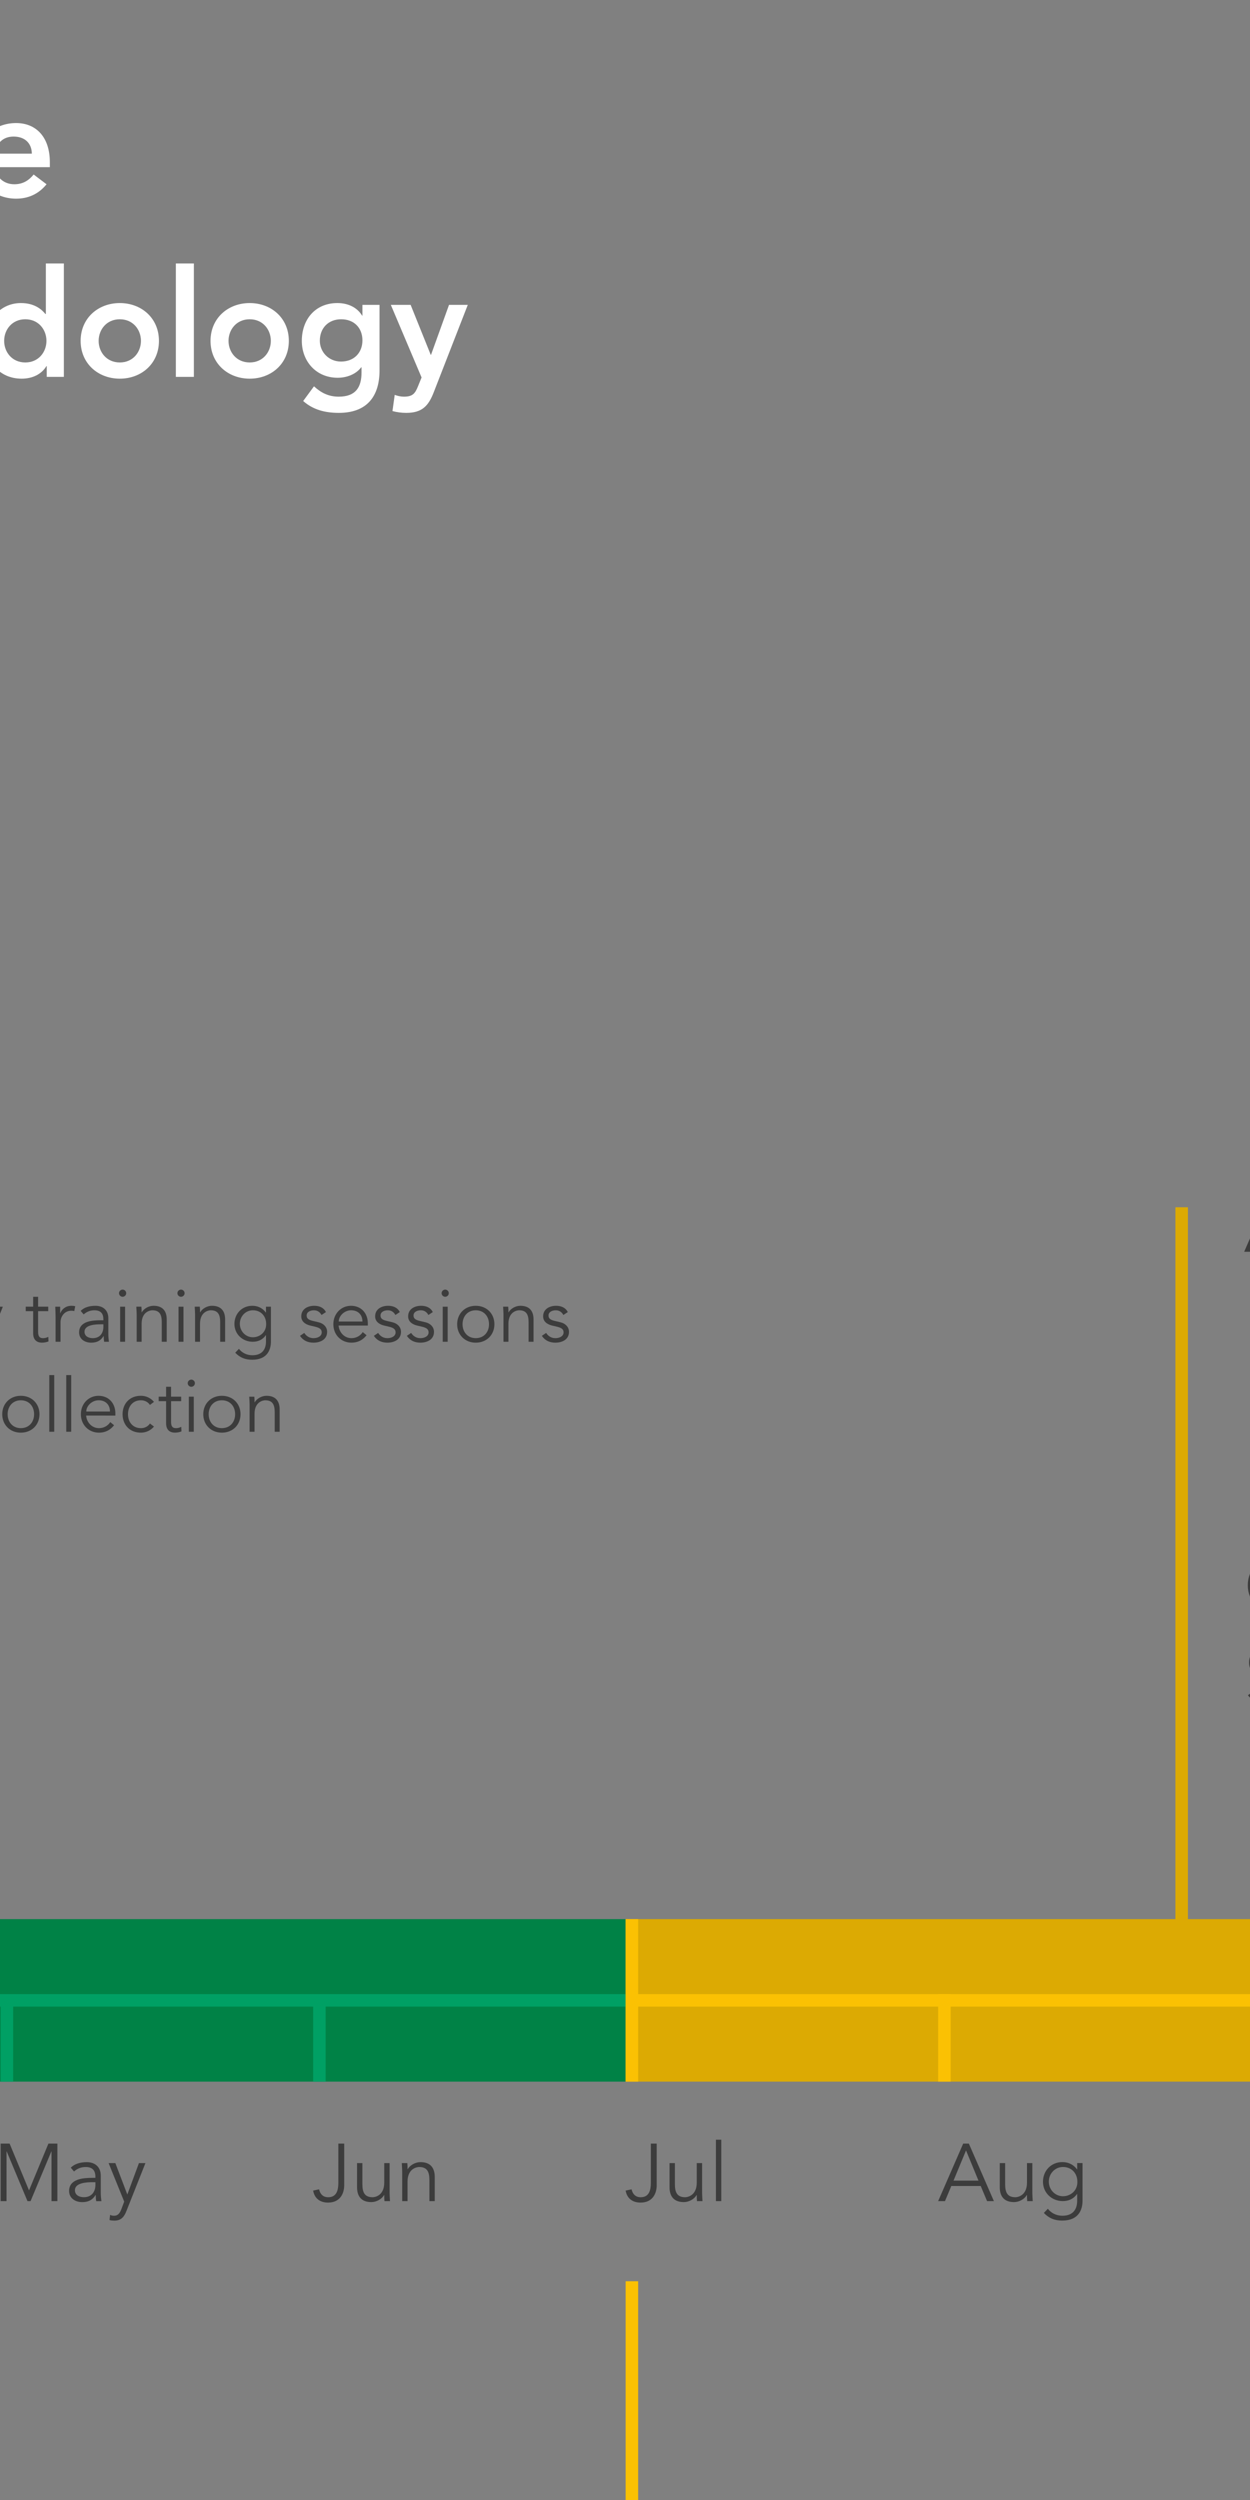 <?xml version="1.0" encoding="utf-8"?>
<!-- Generator: Adobe Illustrator 15.0.2, SVG Export Plug-In . SVG Version: 6.00 Build 0)  -->
<!DOCTYPE svg PUBLIC "-//W3C//DTD SVG 1.0//EN" "http://www.w3.org/TR/2001/REC-SVG-20010904/DTD/svg10.dtd">
<svg version="1.0" id="Layer_2" xmlns="http://www.w3.org/2000/svg" xmlns:xlink="http://www.w3.org/1999/xlink" x="0px" y="0px"
	 width="200px" height="400px" viewBox="0 0 200 400" enable-background="new 0 0 200 400" xml:space="preserve">
<rect x="0" y="0" width="200" height="400" fill="#808080" stroke="none"/>
<g id="blok_7">
	<g>
		<g>
			<g>
				<path fill="#FFFFFF" d="M299.693,411.167h2.017v9.508h4.817v1.825h-6.834V411.167L299.693,411.167z"/>
				<path fill="#FFFFFF" d="M312.881,421.443h-0.048c-0.544,0.865-1.44,1.248-2.465,1.248c-1.425,0-2.802-0.783-2.802-2.305
					c0-2.496,2.913-2.673,4.834-2.673h0.48v-0.208c0-0.943-0.736-1.439-1.761-1.439c-0.802,0-1.537,0.319-2.049,0.8l-1.01-1.009
					c0.85-0.863,2.05-1.231,3.267-1.231c3.281,0,3.281,2.369,3.281,3.457v4.418h-1.729L312.881,421.443L312.881,421.443z
					 M312.768,419.059h-0.399c-1.057,0-2.882,0.08-2.882,1.186c0,0.704,0.721,1.008,1.346,1.008c1.312,0,1.937-0.688,1.937-1.761
					L312.768,419.059L312.768,419.059z"/>
				<path fill="#FFFFFF" d="M323.72,422.5h-1.825v-1.232h-0.031c-0.354,0.769-1.073,1.424-2.354,1.424
					c-2.064,0-2.801-1.457-2.801-3.024v-4.851h1.921v3.891c0,0.848,0.063,2.257,1.409,2.257c1.264,0,1.761-0.928,1.761-1.953v-4.194
					h1.92V422.5L323.72,422.5z"/>
				<path fill="#FFFFFF" d="M325.943,414.816h1.824v1.232h0.032c0.353-0.768,1.072-1.424,2.353-1.424
					c2.064,0,2.802,1.457,2.802,3.025v4.85h-1.92v-3.891c0-0.848-0.064-2.256-1.409-2.256c-1.266,0-1.762,0.928-1.762,1.953v4.193
					h-1.921L325.943,414.816L325.943,414.816z"/>
				<path fill="#FFFFFF" d="M340.359,417.122c-0.448-0.464-0.944-0.769-1.457-0.769c-1.408,0-2.258,1.104-2.258,2.305
					s0.85,2.305,2.258,2.305c0.592,0,1.137-0.256,1.488-0.72l1.28,1.376c-0.784,0.783-2.097,1.072-2.769,1.072
					c-2.321,0-4.179-1.617-4.179-4.034s1.857-4.033,4.179-4.033c0.977,0,2.049,0.353,2.784,1.168L340.359,417.122z"/>
			</g>
			<g>
				<path fill="#FFFFFF" d="M101.37,411.167h4.466c2.977,0,5.762,1.825,5.762,5.666c0,3.874-3.281,5.667-6.002,5.667h-4.226V411.167
					z M104.892,420.675c2.529,0,4.595-1.088,4.595-3.842c0-2.753-1.794-3.841-4.259-3.841h-1.841v7.683H104.892z"/>
				<path fill="#FFFFFF" d="M118.035,421.443h-0.048c-0.544,0.865-1.44,1.248-2.466,1.248c-1.425,0-2.801-0.783-2.801-2.305
					c0-2.496,2.913-2.673,4.834-2.673h0.48v-0.208c0-0.943-0.736-1.439-1.762-1.439c-0.801,0-1.537,0.319-2.049,0.8l-1.009-1.009
					c0.849-0.863,2.049-1.231,3.266-1.231c3.281,0,3.281,2.369,3.281,3.457v4.418h-1.729L118.035,421.443L118.035,421.443z
					 M117.923,419.059h-0.4c-1.056,0-2.881,0.08-2.881,1.186c0,0.704,0.72,1.008,1.345,1.008c1.312,0,1.938-0.688,1.938-1.761
					L117.923,419.059L117.923,419.059z"/>
				<path fill="#FFFFFF" d="M120.948,416.45v-1.634h1.585v-2.225h1.92v2.225h2.112v1.634h-2.112v3.36c0,0.769,0.224,1.25,1.072,1.25
					c0.337,0,0.801-0.064,1.041-0.24v1.617c-0.399,0.191-1.072,0.256-1.521,0.256c-2.033,0-2.513-0.912-2.513-2.721v-3.521
					L120.948,416.45L120.948,416.45z"/>
				<path fill="#FFFFFF" d="M133.045,421.443h-0.048c-0.544,0.865-1.44,1.248-2.465,1.248c-1.426,0-2.802-0.783-2.802-2.305
					c0-2.496,2.913-2.673,4.834-2.673h0.48v-0.208c0-0.943-0.736-1.439-1.76-1.439c-0.801,0-1.537,0.319-2.05,0.8l-1.009-1.009
					c0.85-0.863,2.049-1.231,3.267-1.231c3.28,0,3.28,2.369,3.28,3.457v4.418h-1.729V421.443L133.045,421.443z M132.933,419.059
					h-0.399c-1.058,0-2.881,0.08-2.881,1.186c0,0.704,0.72,1.008,1.344,1.008c1.312,0,1.937-0.688,1.937-1.761V419.059z"/>
				<path fill="#FFFFFF" d="M145.412,411.167h1.745l4.882,11.333h-2.305l-1.058-2.593h-4.914l-1.023,2.593h-2.258L145.412,411.167z
					 M147.973,418.178l-1.745-4.609l-1.775,4.609H147.973z"/>
				<path fill="#FFFFFF" d="M153.242,414.816h1.824v1.232h0.032c0.353-0.768,1.072-1.424,2.354-1.424
					c2.063,0,2.801,1.457,2.801,3.025v4.85h-1.92v-3.891c0-0.848-0.064-2.256-1.409-2.256c-1.265,0-1.761,0.928-1.761,1.953v4.193
					h-1.921V414.816L153.242,414.816z"/>
				<path fill="#FFFFFF" d="M167.245,421.443h-0.048c-0.544,0.865-1.44,1.248-2.466,1.248c-1.425,0-2.801-0.783-2.801-2.305
					c0-2.496,2.913-2.673,4.834-2.673h0.48v-0.208c0-0.943-0.736-1.439-1.762-1.439c-0.801,0-1.536,0.319-2.049,0.8l-1.009-1.009
					c0.849-0.863,2.049-1.231,3.266-1.231c3.281,0,3.281,2.369,3.281,3.457v4.418h-1.729L167.245,421.443L167.245,421.443z
					 M167.132,419.059h-0.4c-1.056,0-2.881,0.08-2.881,1.186c0,0.704,0.72,1.008,1.345,1.008c1.312,0,1.938-0.688,1.938-1.761
					L167.132,419.059L167.132,419.059z"/>
				<path fill="#FFFFFF" d="M171.145,410.398h1.92V422.5h-1.92V410.398z"/>
				<path fill="#FFFFFF" d="M174.311,414.816h2.113l2.145,5.33h0.032l1.92-5.33h2.001l-3.633,9.332
					c-0.561,1.441-1.231,2.193-2.929,2.193c-0.496,0-0.993-0.064-1.474-0.191l0.24-1.729c0.305,0.112,0.641,0.192,0.977,0.192
					c0.943,0,1.2-0.336,1.521-1.137l0.368-0.912L174.311,414.816z"/>
				<path fill="#FFFFFF" d="M187.798,416.945c-0.368-0.512-0.848-0.783-1.504-0.783c-0.512,0-1.121,0.24-1.121,0.816
					c0,1.377,4.146,0.256,4.146,3.25c0,1.824-1.744,2.465-3.312,2.465c-1.185,0-2.209-0.305-2.993-1.185l1.28-1.2
					c0.496,0.543,1.008,0.943,1.825,0.943c0.56,0,1.28-0.271,1.28-0.88c0-1.584-4.146-0.336-4.146-3.265
					c0-1.713,1.537-2.481,3.089-2.481c1.024,0,2.113,0.319,2.737,1.168L187.798,416.945z"/>
				<path fill="#FFFFFF" d="M191.897,411.055c0.704,0,1.249,0.497,1.249,1.153s-0.544,1.151-1.249,1.151
					c-0.704,0-1.217-0.543-1.217-1.151S191.193,411.055,191.897,411.055z M190.954,414.816h1.92v7.684h-1.92V414.816z"/>
				<path fill="#FFFFFF" d="M199.255,416.945c-0.368-0.512-0.848-0.783-1.504-0.783c-0.512,0-1.121,0.24-1.121,0.816
					c0,1.377,4.146,0.256,4.146,3.25c0,1.824-1.744,2.465-3.312,2.465c-1.185,0-2.209-0.305-2.993-1.185l1.28-1.2
					c0.496,0.543,1.008,0.943,1.825,0.943c0.56,0,1.28-0.271,1.28-0.88c0-1.584-4.146-0.336-4.146-3.265
					c0-1.713,1.537-2.481,3.089-2.481c1.024,0,2.113,0.319,2.737,1.168L199.255,416.945z"/>
			</g>
			<g>
				<path fill="#FFFFFF" d="M-98.63,411.167h4.466c2.977,0,5.762,1.825,5.762,5.666c0,3.874-3.281,5.667-6.002,5.667h-4.226V411.167
					z M-95.108,420.675c2.529,0,4.595-1.088,4.595-3.842c0-2.753-1.794-3.841-4.259-3.841h-1.841v7.683H-95.108z"/>
				<path fill="#FFFFFF" d="M-81.965,421.443h-0.048c-0.544,0.865-1.44,1.248-2.466,1.248c-1.425,0-2.801-0.783-2.801-2.305
					c0-2.496,2.913-2.673,4.834-2.673h0.48v-0.208c0-0.943-0.736-1.439-1.762-1.439c-0.801,0-1.537,0.319-2.049,0.8l-1.009-1.009
					c0.849-0.863,2.049-1.231,3.266-1.231c3.281,0,3.281,2.369,3.281,3.457v4.418h-1.729L-81.965,421.443L-81.965,421.443z
					 M-82.077,419.059h-0.4c-1.056,0-2.881,0.08-2.881,1.186c0,0.704,0.72,1.008,1.345,1.008c1.312,0,1.938-0.688,1.938-1.761
					L-82.077,419.059L-82.077,419.059z"/>
				<path fill="#FFFFFF" d="M-79.052,416.45v-1.634h1.585v-2.225h1.92v2.225h2.112v1.634h-2.112v3.36c0,0.769,0.224,1.25,1.072,1.25
					c0.337,0,0.801-0.064,1.041-0.24v1.617c-0.399,0.191-1.072,0.256-1.521,0.256c-2.033,0-2.513-0.912-2.513-2.721v-3.521
					L-79.052,416.45L-79.052,416.45z"/>
				<path fill="#FFFFFF" d="M-66.955,421.443h-0.048c-0.544,0.865-1.44,1.248-2.465,1.248c-1.426,0-2.802-0.783-2.802-2.305
					c0-2.496,2.913-2.673,4.834-2.673h0.48v-0.208c0-0.943-0.736-1.439-1.76-1.439c-0.801,0-1.537,0.319-2.05,0.8l-1.009-1.009
					c0.85-0.863,2.049-1.231,3.267-1.231c3.28,0,3.28,2.369,3.28,3.457v4.418h-1.729V421.443L-66.955,421.443z M-67.067,419.059
					h-0.399c-1.058,0-2.881,0.08-2.881,1.186c0,0.704,0.72,1.008,1.344,1.008c1.312,0,1.937-0.688,1.937-1.761V419.059z"/>
				<path fill="#FFFFFF" d="M-50.475,413.825c-0.831-0.88-1.601-1.121-2.385-1.121c-2.337,0-3.89,1.792-3.89,4.05
					c0,2.417,1.553,4.209,3.89,4.209c0.913,0,1.792-0.416,2.545-1.376l1.665,1.185c-1.023,1.408-2.561,2.018-4.226,2.018
					c-3.489,0-5.986-2.369-5.986-5.906c0-3.634,2.497-6.002,5.986-6.002c1.537,0,2.849,0.496,3.97,1.792L-50.475,413.825z"/>
				<path fill="#FFFFFF" d="M-43.62,414.625c2.321,0,4.178,1.617,4.178,4.033c0,2.417-1.855,4.033-4.178,4.033
					c-2.321,0-4.178-1.616-4.178-4.033C-47.798,416.242-45.941,414.625-43.62,414.625z M-43.62,420.963
					c1.409,0,2.257-1.104,2.257-2.305c0-1.2-0.848-2.305-2.257-2.305c-1.408,0-2.257,1.104-2.257,2.305
					S-45.028,420.963-43.62,420.963z"/>
				<path fill="#FFFFFF" d="M-37.601,410.398h1.921V422.5h-1.921V410.398z"/>
				<path fill="#FFFFFF" d="M-33.441,410.398h1.92V422.5h-1.92V410.398z"/>
				<path fill="#FFFFFF" d="M-27.776,419.331c0.128,1.137,0.993,1.825,2.065,1.825c0.96,0,1.584-0.448,2.064-1.04l1.376,1.04
					c-0.896,1.104-2.032,1.537-3.25,1.537c-2.32,0-4.178-1.617-4.178-4.034s1.857-4.033,4.178-4.033
					c2.146,0,3.603,1.504,3.603,4.179v0.527L-27.776,419.331L-27.776,419.331z M-23.839,417.891
					c-0.017-1.121-0.752-1.826-1.953-1.826c-1.136,0-1.841,0.721-1.985,1.826H-23.839z"/>
				<path fill="#FFFFFF" d="M-14.868,417.122c-0.448-0.464-0.944-0.769-1.457-0.769c-1.408,0-2.257,1.104-2.257,2.305
					s0.849,2.305,2.257,2.305c0.592,0,1.137-0.256,1.489-0.72l1.28,1.376c-0.784,0.783-2.098,1.072-2.77,1.072
					c-2.321,0-4.178-1.617-4.178-4.034s1.856-4.033,4.178-4.033c0.978,0,2.049,0.353,2.785,1.168L-14.868,417.122z"/>
				<path fill="#FFFFFF" d="M-12.743,416.45v-1.634h1.585v-2.225h1.92v2.225h2.113v1.634h-2.113v3.36c0,0.769,0.225,1.25,1.073,1.25
					c0.336,0,0.8-0.064,1.041-0.24v1.617c-0.4,0.191-1.073,0.256-1.521,0.256c-2.032,0-2.513-0.912-2.513-2.721v-3.521
					L-12.743,416.45L-12.743,416.45z"/>
				<path fill="#FFFFFF" d="M-4.646,411.055c0.704,0,1.249,0.497,1.249,1.153s-0.544,1.151-1.249,1.151s-1.217-0.543-1.217-1.151
					S-5.351,411.055-4.646,411.055z M-5.59,414.816h1.92v7.684h-1.92V414.816z"/>
				<path fill="#FFFFFF" d="M2.288,414.625c2.32,0,4.178,1.617,4.178,4.033c0,2.417-1.856,4.033-4.178,4.033
					s-4.179-1.616-4.179-4.033C-1.891,416.242-0.033,414.625,2.288,414.625z M2.288,420.963c1.409,0,2.257-1.104,2.257-2.305
					c0-1.2-0.848-2.305-2.257-2.305c-1.408,0-2.257,1.104-2.257,2.305S0.88,420.963,2.288,420.963z"/>
				<path fill="#FFFFFF" d="M8.271,414.816h1.825v1.232h0.032c0.352-0.768,1.072-1.424,2.353-1.424c2.064,0,2.802,1.457,2.802,3.025
					v4.85h-1.92v-3.891c0-0.848-0.064-2.256-1.409-2.256c-1.266,0-1.761,0.928-1.761,1.953v4.193H8.271V414.816L8.271,414.816z"/>
			</g>
			<g>
				<path fill="#FFFFFF" d="M-74.998,14.506h5.905c3.264,0,6.336,1.056,6.336,4.873c0,2.448-1.416,4.249-3.938,4.608l4.513,7.513
					h-3.647l-3.938-7.201h-2.208V31.5h-3.023V14.506z M-69.622,21.707c1.704,0,3.696-0.144,3.696-2.352
					c0-2.016-1.872-2.256-3.433-2.256h-2.616v4.608H-69.622z"/>
				<path fill="#FFFFFF" d="M-58.177,26.747c0.191,1.704,1.487,2.736,3.096,2.736c1.44,0,2.376-0.672,3.096-1.56l2.064,1.56
					c-1.344,1.656-3.048,2.304-4.872,2.304c-3.48,0-6.266-2.424-6.266-6.048c0-3.625,2.784-6.049,6.266-6.049
					c3.216,0,5.4,2.256,5.4,6.265v0.792H-58.177z M-52.272,24.587c-0.023-1.68-1.128-2.736-2.928-2.736
					c-1.704,0-2.76,1.08-2.976,2.736H-52.272z"/>
				<path fill="#FFFFFF" d="M-46.657,13.354h2.88V31.5h-2.88V13.354z"/>
				<path fill="#FFFFFF" d="M-38.229,26.747c0.192,1.704,1.488,2.736,3.097,2.736c1.439,0,2.376-0.672,3.096-1.56l2.064,1.56
					c-1.345,1.656-3.049,2.304-4.872,2.304c-3.48,0-6.266-2.424-6.266-6.048c0-3.625,2.784-6.049,6.266-6.049
					c3.216,0,5.399,2.256,5.399,6.265v0.792H-38.229z M-32.324,24.587c-0.023-1.68-1.128-2.736-2.928-2.736
					c-1.704,0-2.76,1.08-2.977,2.736H-32.324z"/>
				<path fill="#FFFFFF" d="M-19.635,29.916h-0.072c-0.816,1.296-2.16,1.872-3.696,1.872c-2.136,0-4.2-1.176-4.2-3.457
					c0-3.744,4.368-4.008,7.249-4.008h0.721v-0.312c0-1.416-1.104-2.16-2.642-2.16c-1.2,0-2.304,0.48-3.072,1.2l-1.512-1.512
					c1.272-1.296,3.072-1.848,4.896-1.848c4.92,0,4.92,3.552,4.92,5.185v6.625h-2.592V29.916L-19.635,29.916z M-19.804,26.339
					h-0.601c-1.584,0-4.32,0.12-4.32,1.776c0,1.056,1.08,1.512,2.018,1.512c1.968,0,2.904-1.032,2.904-2.64L-19.804,26.339
					L-19.804,26.339z"/>
				<path fill="#FFFFFF" d="M-7.667,23.171c-0.552-0.768-1.272-1.176-2.256-1.176c-0.769,0-1.681,0.36-1.681,1.224
					c0,2.064,6.217,0.384,6.217,4.873c0,2.736-2.616,3.696-4.969,3.696c-1.775,0-3.312-0.456-4.487-1.776l1.92-1.8
					c0.744,0.816,1.512,1.416,2.735,1.416c0.841,0,1.92-0.408,1.92-1.32c0-2.376-6.217-0.504-6.217-4.896
					c0-2.568,2.305-3.72,4.633-3.72c1.535,0,3.168,0.48,4.104,1.752L-7.667,23.171z"/>
				<path fill="#FFFFFF" d="M-0.809,26.747c0.192,1.704,1.488,2.736,3.097,2.736c1.439,0,2.376-0.672,3.096-1.56l2.064,1.56
					c-1.345,1.656-3.048,2.304-4.872,2.304c-3.48,0-6.266-2.424-6.266-6.048c0-3.625,2.784-6.049,6.266-6.049
					c3.216,0,5.399,2.256,5.399,6.265v0.792H-0.809z M5.096,24.587c-0.023-1.68-1.128-2.736-2.928-2.736
					c-1.704,0-2.76,1.08-2.977,2.736H5.096z"/>
				<path fill="#FFFFFF" d="M-74.926,43.306h4.607l4.536,11.905l4.584-11.905h4.562V60.3h-2.881V46.187h-0.048L-64.727,60.3h-2.111
					l-5.16-14.113h-0.048V60.3h-2.88V43.306z"/>
				<path fill="#FFFFFF" d="M-50.834,55.547c0.191,1.704,1.488,2.736,3.096,2.736c1.44,0,2.376-0.672,3.096-1.56l2.064,1.56
					c-1.344,1.656-3.048,2.304-4.872,2.304c-3.479,0-6.265-2.424-6.265-6.048c0-3.625,2.783-6.049,6.265-6.049
					c3.216,0,5.4,2.256,5.4,6.265v0.792H-50.834z M-44.93,53.387c-0.024-1.68-1.129-2.736-2.929-2.736
					c-1.704,0-2.76,1.08-2.976,2.736H-44.93z"/>
				<path fill="#FFFFFF" d="M-40.738,51.227v-2.448h2.376v-3.336h2.88v3.336h3.168v2.448h-3.168v5.041
					c0,1.152,0.336,1.872,1.608,1.872c0.504,0,1.2-0.096,1.56-0.36v2.424c-0.6,0.288-1.607,0.384-2.279,0.384
					c-3.049,0-3.77-1.368-3.77-4.081v-5.28H-40.738z"/>
				<path fill="#FFFFFF" d="M-27.057,50.386h0.049c0.456-0.96,1.607-1.896,3.384-1.896c3.096,0,4.2,2.184,4.2,4.537v7.272h-2.881
					v-5.833c0-1.272-0.096-3.384-2.111-3.384c-1.896,0-2.642,1.392-2.642,2.928v6.289h-2.88V42.153h2.88L-27.057,50.386
					L-27.057,50.386z"/>
				<path fill="#FFFFFF" d="M-10.559,48.49c3.48,0,6.265,2.424,6.265,6.049c0,3.624-2.784,6.048-6.265,6.048
					c-3.479,0-6.265-2.424-6.265-6.048S-14.038,48.49-10.559,48.49z M-10.559,57.995c2.112,0,3.385-1.656,3.385-3.456
					s-1.272-3.457-3.385-3.457c-2.111,0-3.384,1.656-3.384,3.457C-13.942,56.339-12.67,57.995-10.559,57.995z"/>
				<path fill="#FFFFFF" d="M7.48,58.571H7.433c-0.84,1.392-2.353,2.016-3.96,2.016c-3.552,0-5.688-2.64-5.688-6.048
					c0-3.409,2.279-6.049,5.567-6.049c2.16,0,3.312,1.008,3.913,1.752h0.072v-8.089h2.88v18.146H7.481L7.48,58.571L7.48,58.571z
					 M4.048,57.995c2.112,0,3.384-1.656,3.384-3.456s-1.271-3.457-3.384-3.457s-3.384,1.656-3.384,3.457
					C0.664,56.339,1.936,57.995,4.048,57.995z"/>
				<path fill="#FFFFFF" d="M19.168,48.49c3.479,0,6.264,2.424,6.264,6.049c0,3.624-2.784,6.048-6.264,6.048
					c-3.48,0-6.266-2.424-6.266-6.048S15.688,48.49,19.168,48.49z M19.168,57.995c2.112,0,3.384-1.656,3.384-3.456
					s-1.271-3.457-3.384-3.457s-3.384,1.656-3.384,3.457C15.784,56.339,17.056,57.995,19.168,57.995z"/>
				<path fill="#FFFFFF" d="M28.138,42.154h2.88V60.3h-2.88V42.154z"/>
				<path fill="#FFFFFF" d="M39.951,48.49c3.479,0,6.264,2.424,6.264,6.049c0,3.624-2.784,6.048-6.264,6.048
					c-3.48,0-6.266-2.424-6.266-6.048C33.687,50.915,36.471,48.49,39.951,48.49z M39.951,57.995c2.111,0,3.384-1.656,3.384-3.456
					s-1.272-3.457-3.384-3.457c-2.112,0-3.385,1.656-3.385,3.457C36.566,56.339,37.839,57.995,39.951,57.995z"/>
				<path fill="#FFFFFF" d="M60.726,48.778v10.489c0,4.152-2.016,6.792-6.505,6.792c-2.136,0-4.08-0.456-5.712-1.896l1.729-2.352
					c1.151,1.056,2.352,1.656,3.96,1.656c2.783,0,3.647-1.584,3.647-3.865v-0.84h-0.048c-0.84,1.128-2.328,1.68-3.769,1.68
					c-3.456,0-5.736-2.64-5.736-5.904c0-3.409,2.136-6.049,5.688-6.049c1.608,0,3.12,0.624,3.961,2.016h0.048v-1.728L60.726,48.778
					L60.726,48.778z M51.173,54.515c0,1.824,1.44,3.336,3.384,3.336c2.136,0,3.433-1.464,3.433-3.384
					c0-1.992-1.32-3.384-3.408-3.384C52.564,51.082,51.173,52.475,51.173,54.515z"/>
				<path fill="#FFFFFF" d="M62.533,48.778h3.168l3.216,7.993h0.048l2.88-7.993h3l-5.449,13.993c-0.84,2.16-1.848,3.288-4.392,3.288
					c-0.744,0-1.488-0.096-2.208-0.288l0.36-2.592c0.455,0.168,0.96,0.288,1.464,0.288c1.416,0,1.8-0.504,2.279-1.704l0.553-1.368
					L62.533,48.778z"/>
			</g>
			<rect x="-61.895" y="193.163" fill="#008246" width="2" height="114.469"/>
			<g>
				<path fill="#3C3C3C" d="M-49.911,191.791h2.303l2.268,5.949l2.291-5.949h2.278v8.491h-1.438v-7.052h-0.024l-2.579,7.052h-1.056
					l-2.579-7.052h-0.023v7.052h-1.439V191.791z"/>
				<path fill="#3C3C3C" d="M-35.369,199.491h-0.036c-0.408,0.647-1.079,0.936-1.847,0.936c-1.067,0-2.1-0.588-2.1-1.727
					c0-1.871,2.184-2.003,3.622-2.003h0.36v-0.156c0-0.708-0.552-1.08-1.319-1.08c-0.6,0-1.15,0.24-1.534,0.6l-0.756-0.755
					c0.637-0.648,1.535-0.924,2.446-0.924c2.459,0,2.459,1.775,2.459,2.591v3.31h-1.296V199.491z M-35.453,197.704h-0.3
					c-0.792,0-2.159,0.06-2.159,0.888c0,0.527,0.54,0.755,1.007,0.755c0.983,0,1.451-0.516,1.451-1.319L-35.453,197.704
					L-35.453,197.704z"/>
				<path fill="#3C3C3C" d="M-32.438,194.526h1.439v0.912h0.024c0.312-0.66,0.946-1.056,1.702-1.056
					c0.181,0,0.349,0.036,0.517,0.084v1.391c-0.24-0.06-0.469-0.108-0.696-0.108c-1.354,0-1.547,1.14-1.547,1.451v3.083h-1.439
					V194.526z"/>
				<path fill="#3C3C3C" d="M-23.829,196.253c-0.336-0.348-0.708-0.576-1.091-0.576c-1.057,0-1.691,0.828-1.691,1.727
					c0,0.899,0.636,1.727,1.691,1.727c0.442,0,0.852-0.192,1.115-0.54l0.959,1.031c-0.589,0.588-1.571,0.804-2.075,0.804
					c-1.739,0-3.13-1.211-3.13-3.022s1.391-3.022,3.13-3.022c0.73,0,1.534,0.264,2.086,0.875L-23.829,196.253z"/>
				<path fill="#3C3C3C" d="M-20.414,195.33h0.023c0.229-0.48,0.805-0.948,1.691-0.948c1.547,0,2.099,1.091,2.099,2.267v3.634
					h-1.438v-2.915c0-0.636-0.048-1.691-1.055-1.691c-0.948,0-1.319,0.696-1.319,1.463v3.142h-1.439v-9.067h1.439L-20.414,195.33
					L-20.414,195.33z"/>
				<path fill="#3C3C3C" d="M-42.751,213.339c-0.564,0.875-1.739,1.56-3.143,1.56c-2.53,0-4.426-1.883-4.426-4.461
					s1.896-4.461,4.426-4.461c1.056,0,2.194,0.396,2.938,1.342l-0.755,0.563c-0.336-0.552-1.283-1.114-2.184-1.114
					c-2.183,0-3.489,1.715-3.489,3.67s1.307,3.67,3.489,3.67c0.888,0,1.8-0.289,2.436-1.271L-42.751,213.339z"/>
				<path fill="#3C3C3C" d="M-38.884,214.827c-1.739,0-2.976-1.259-2.976-2.951c0-1.69,1.235-2.95,2.976-2.95
					c1.751,0,2.985,1.26,2.985,2.95S-37.133,214.827-38.884,214.827z M-38.884,209.645c-1.295,0-2.111,0.972-2.111,2.23
					s0.815,2.23,2.111,2.23c1.307,0,2.123-0.972,2.123-2.23S-37.577,209.645-38.884,209.645z"/>
				<path fill="#3C3C3C" d="M-34.444,210.316c0-0.418-0.036-0.828-0.06-1.246h0.852v0.852h0.024
					c0.384-0.648,1.139-0.996,1.811-0.996c0.611,0,1.415,0.204,1.787,1.164c0.324-0.72,1.091-1.164,1.847-1.164
					c1.428,0,2.111,0.805,2.111,2.195v3.562h-0.792v-3.274c0-1.14-0.324-1.763-1.415-1.763c-1.176,0-1.583,1.006-1.583,2.051v2.986
					h-0.792v-3.274c0-1.14-0.324-1.763-1.415-1.763c-0.191,0-1.583,0.107-1.583,2.158v2.879h-0.792V210.316z"/>
				<path fill="#3C3C3C" d="M-24.246,209.07h0.792v0.936h0.024c0.516-0.756,1.438-1.08,2.183-1.08c1.751,0,2.986,1.26,2.986,2.95
					s-1.235,2.951-2.986,2.951c-0.744,0-1.667-0.324-2.183-1.08h-0.024v4.39h-0.792V209.07z M-21.248,209.645
					c-1.295,0-2.243,0.972-2.243,2.23s0.947,2.23,2.243,2.23c1.307,0,2.123-0.972,2.123-2.23S-19.941,209.645-21.248,209.645z"/>
				<path fill="#3C3C3C" d="M-13.317,211.241v-0.144c0-0.973-0.468-1.451-1.438-1.451c-0.66,0-1.235,0.228-1.715,0.66l-0.479-0.564
					c0.516-0.527,1.319-0.815,2.375-0.815c1.104,0,2.051,0.624,2.051,1.991v2.507c0,0.433,0.048,0.959,0.097,1.259h-0.769
					c-0.048-0.275-0.072-0.611-0.072-0.912h-0.023c-0.456,0.744-1.079,1.057-1.979,1.057c-0.996,0-1.931-0.553-1.931-1.643
					c0-1.824,2.146-1.943,3.49-1.943L-13.317,211.241L-13.317,211.241z M-13.725,211.889c-0.804,0-2.614,0.06-2.614,1.188
					c0,0.744,0.684,1.031,1.318,1.031c1.151,0,1.703-0.815,1.703-1.812v-0.407H-13.725z"/>
				<path fill="#3C3C3C" d="M-9.964,209.07c0.036,0.3,0.036,0.6,0.036,0.898h0.023c0.349-0.611,1.139-1.043,1.883-1.043
					c1.428,0,2.111,0.805,2.111,2.195v3.562h-0.792v-3.106c0-1.247-0.348-1.931-1.522-1.931c-0.168,0-1.703,0.107-1.703,2.158v2.879
					h-0.792v-4.377c0-0.301-0.036-0.828-0.061-1.236H-9.964L-9.964,209.07z"/>
				<path fill="#3C3C3C" d="M-2.219,213.711l1.715-4.641h0.959l-2.808,7.076c-0.336,0.862-0.792,1.414-1.763,1.414
					c-0.24,0-0.492-0.012-0.73-0.084l0.084-0.768c0.18,0.096,0.384,0.132,0.6,0.132c0.552,0,0.84-0.372,1.08-1.007l0.408-1.08
					l-2.304-5.686h0.996L-2.219,213.711z"/>
				<path fill="#3C3C3C" d="M7.717,209.789H6.098v3.311c0,0.84,0.324,1.008,0.815,1.008c0.275,0,0.576-0.084,0.814-0.217
					l0.036,0.731c-0.288,0.132-0.672,0.204-1.066,0.204c-0.601,0-1.392-0.264-1.392-1.5v-3.538H4.118v-0.72h1.188v-1.582h0.792
					v1.582h1.619V209.789z"/>
				<path fill="#3C3C3C" d="M8.894,210.82c0-0.504-0.023-0.936-0.048-1.75h0.78v1.043H9.65c0.228-0.6,0.814-1.188,1.799-1.188
					c0.228,0,0.42,0.024,0.588,0.072l-0.156,0.78c-0.096-0.036-0.24-0.061-0.456-0.061c-1.199,0-1.739,1.043-1.739,1.799v3.166
					H8.894V210.82L8.894,210.82z"/>
				<path fill="#3C3C3C" d="M16.542,211.241v-0.144c0-0.973-0.468-1.451-1.439-1.451c-0.659,0-1.234,0.228-1.715,0.66l-0.479-0.564
					c0.516-0.527,1.318-0.815,2.375-0.815c1.104,0,2.051,0.624,2.051,1.991v2.507c0,0.433,0.048,0.959,0.096,1.259h-0.768
					c-0.048-0.275-0.072-0.611-0.072-0.912h-0.024c-0.455,0.744-1.078,1.057-1.979,1.057c-0.996,0-1.931-0.553-1.931-1.643
					c0-1.824,2.146-1.943,3.489-1.943L16.542,211.241L16.542,211.241z M16.134,211.889c-0.804,0-2.614,0.06-2.614,1.188
					c0,0.744,0.685,1.031,1.319,1.031c1.151,0,1.703-0.815,1.703-1.812v-0.407H16.134z"/>
				<path fill="#3C3C3C" d="M19.618,207.486c-0.288,0-0.575-0.24-0.575-0.575c0-0.336,0.288-0.576,0.575-0.576
					c0.288,0,0.575,0.24,0.575,0.576S19.906,207.486,19.618,207.486z M20.014,214.684h-0.792v-5.613h0.792V214.684z"/>
				<path fill="#3C3C3C" d="M22.624,209.07c0.036,0.3,0.036,0.6,0.036,0.898h0.023c0.349-0.611,1.14-1.043,1.883-1.043
					c1.428,0,2.111,0.805,2.111,2.195v3.562h-0.792v-3.106c0-1.247-0.348-1.931-1.522-1.931c-0.167,0-1.703,0.107-1.703,2.158v2.879
					h-0.792v-4.377c0-0.301-0.036-0.828-0.061-1.236H22.624L22.624,209.07z"/>
				<path fill="#3C3C3C" d="M28.963,207.486c-0.288,0-0.576-0.24-0.576-0.575c0-0.336,0.288-0.576,0.576-0.576
					s0.575,0.24,0.575,0.576S29.25,207.486,28.963,207.486z M29.357,214.684h-0.792v-5.613h0.792V214.684z"/>
				<path fill="#3C3C3C" d="M31.968,209.07c0.036,0.3,0.036,0.6,0.036,0.898h0.023c0.349-0.611,1.14-1.043,1.884-1.043
					c1.427,0,2.11,0.805,2.11,2.195v3.562h-0.792v-3.106c0-1.247-0.348-1.931-1.522-1.931c-0.167,0-1.703,0.107-1.703,2.158v2.879
					h-0.792v-4.377c0-0.301-0.036-0.828-0.06-1.236H31.968L31.968,209.07z"/>
				<path fill="#3C3C3C" d="M38.229,215.811c0.469,0.623,1.247,1.03,2.146,1.03c1.606,0,2.183-0.995,2.183-2.207v-1.008h-0.023
					c-0.504,0.756-1.283,1.056-2.1,1.056c-1.619,0-2.926-1.211-2.926-2.854c0-1.631,1.199-2.902,2.854-2.902
					c0.671,0,1.522,0.204,2.171,1.08h0.023v-0.936h0.792v5.564c0,1.223-0.492,2.926-3.01,2.926c-1.116,0-1.979-0.359-2.699-1.127
					L38.229,215.811z M40.461,213.963c1.151,0,2.171-0.863,2.123-2.158c0-1.176-0.804-2.16-2.123-2.16
					c-1.175,0-2.087,0.983-2.087,2.16C38.374,212.98,39.285,213.963,40.461,213.963z"/>
				<path fill="#3C3C3C" d="M51.44,210.4c-0.239-0.455-0.636-0.754-1.211-0.754c-0.552,0-1.163,0.239-1.163,0.838
					c0,0.529,0.372,0.721,1.104,0.889l0.804,0.191c0.78,0.181,1.367,0.744,1.367,1.535c0,1.224-1.091,1.728-2.183,1.728
					c-0.853,0-1.631-0.3-2.159-1.091l0.684-0.469c0.324,0.504,0.815,0.84,1.476,0.84c0.646,0,1.318-0.289,1.318-0.937
					c0-0.563-0.479-0.755-1.066-0.899l-0.769-0.18c-0.384-0.096-1.438-0.408-1.438-1.475c0-1.163,1.02-1.691,2.074-1.691
					c0.78,0,1.512,0.276,1.871,1.008L51.44,210.4z"/>
				<path fill="#3C3C3C" d="M54.177,212.092c0.096,1.127,0.948,2.016,2.063,2.016c0.839,0,1.486-0.469,1.799-0.973l0.611,0.504
					c-0.66,0.84-1.487,1.188-2.411,1.188c-1.667,0-2.902-1.259-2.902-2.951c0-1.69,1.235-2.95,2.831-2.95
					c1.703,0.012,2.687,1.271,2.687,2.807v0.359H54.177z M57.991,211.443c0-1.066-0.685-1.799-1.823-1.799
					c-1.032,0-1.967,0.875-1.967,1.799H57.991z"/>
				<path fill="#3C3C3C" d="M63.26,210.4c-0.24-0.455-0.636-0.754-1.211-0.754c-0.552,0-1.163,0.239-1.163,0.838
					c0,0.529,0.372,0.721,1.104,0.889l0.804,0.191c0.78,0.181,1.367,0.744,1.367,1.535c0,1.224-1.091,1.728-2.184,1.728
					c-0.852,0-1.631-0.3-2.158-1.091l0.684-0.469c0.324,0.504,0.815,0.84,1.475,0.84c0.647,0,1.319-0.289,1.319-0.937
					c0-0.563-0.479-0.755-1.067-0.899l-0.768-0.18c-0.384-0.096-1.439-0.408-1.439-1.475c0-1.163,1.021-1.691,2.075-1.691
					c0.78,0,1.511,0.276,1.871,1.008L63.26,210.4z"/>
				<path fill="#3C3C3C" d="M68.54,210.4c-0.24-0.455-0.636-0.754-1.211-0.754c-0.552,0-1.163,0.239-1.163,0.838
					c0,0.529,0.372,0.721,1.103,0.889l0.805,0.191c0.779,0.181,1.366,0.744,1.366,1.535c0,1.224-1.091,1.728-2.183,1.728
					c-0.852,0-1.631-0.3-2.159-1.091l0.685-0.469c0.323,0.504,0.814,0.84,1.475,0.84c0.647,0,1.319-0.289,1.319-0.937
					c0-0.563-0.48-0.755-1.067-0.899l-0.768-0.18c-0.385-0.096-1.439-0.408-1.439-1.475c0-1.163,1.021-1.691,2.075-1.691
					c0.78,0,1.511,0.276,1.871,1.008L68.54,210.4z"/>
				<path fill="#3C3C3C" d="M71.232,207.486c-0.287,0-0.575-0.24-0.575-0.575c0-0.336,0.288-0.576,0.575-0.576
					c0.288,0,0.575,0.24,0.575,0.576S71.521,207.486,71.232,207.486z M71.629,214.684h-0.792v-5.613h0.792V214.684z"/>
				<path fill="#3C3C3C" d="M76.12,214.827c-1.739,0-2.975-1.259-2.975-2.951c0-1.69,1.235-2.95,2.975-2.95
					c1.751,0,2.986,1.26,2.986,2.95S77.871,214.827,76.12,214.827z M76.12,209.645c-1.295,0-2.11,0.972-2.11,2.23
					s0.815,2.23,2.11,2.23c1.308,0,2.123-0.972,2.123-2.23S77.427,209.645,76.12,209.645z"/>
				<path fill="#3C3C3C" d="M81.314,209.07c0.036,0.3,0.036,0.6,0.036,0.898h0.024c0.348-0.611,1.139-1.043,1.883-1.043
					c1.427,0,2.111,0.805,2.111,2.195v3.562h-0.792v-3.106c0-1.247-0.349-1.931-1.523-1.931c-0.167,0-1.703,0.107-1.703,2.158v2.879
					h-0.792v-4.377c0-0.301-0.036-0.828-0.06-1.236H81.314L81.314,209.07z"/>
				<path fill="#3C3C3C" d="M90.138,210.4c-0.24-0.455-0.636-0.754-1.211-0.754c-0.552,0-1.163,0.239-1.163,0.838
					c0,0.529,0.372,0.721,1.104,0.889l0.804,0.191c0.78,0.181,1.367,0.744,1.367,1.535c0,1.224-1.091,1.728-2.184,1.728
					c-0.852,0-1.631-0.3-2.158-1.091l0.684-0.469c0.324,0.504,0.815,0.84,1.475,0.84c0.647,0,1.319-0.289,1.319-0.937
					c0-0.563-0.479-0.755-1.067-0.899l-0.768-0.18c-0.384-0.096-1.439-0.408-1.439-1.475c0-1.163,1.021-1.691,2.075-1.691
					c0.78,0,1.512,0.276,1.871,1.008L90.138,210.4z"/>
				<path fill="#3C3C3C" d="M-47.416,224.189h-1.331v4.893h-0.792v-4.893h-1.188v-0.721h1.188v-1.535
					c0-1.486,0.743-2.062,1.883-2.062c0.229,0,0.456,0.036,0.685,0.084l-0.145,0.72c-0.192-0.048-0.408-0.084-0.611-0.084
					c-0.876,0-1.02,0.624-1.02,1.438v1.439h1.331V224.189z"/>
				<path fill="#3C3C3C" d="M-43.896,229.227c-1.738,0-2.974-1.259-2.974-2.951c0-1.69,1.235-2.949,2.974-2.949
					c1.751,0,2.987,1.259,2.987,2.949C-40.908,227.967-42.144,229.227-43.896,229.227z M-43.896,224.045
					c-1.295,0-2.109,0.971-2.109,2.23c0,1.259,0.814,2.23,2.109,2.23c1.309,0,2.123-0.972,2.123-2.23
					C-41.772,225.016-42.587,224.045-43.896,224.045z"/>
				<path fill="#3C3C3C" d="M-39.42,225.221c0-0.504-0.024-0.936-0.048-1.75h0.779v1.043h0.024c0.228-0.601,0.814-1.188,1.799-1.188
					c0.229,0,0.42,0.024,0.588,0.071l-0.156,0.78c-0.096-0.036-0.239-0.06-0.455-0.06c-1.199,0-1.739,1.043-1.739,1.799v3.167
					h-0.792V225.221L-39.42,225.221z"/>
				<path fill="#3C3C3C" d="M-26.583,229.082h-0.792v-0.936h-0.024c-0.516,0.756-1.438,1.08-2.183,1.08
					c-1.751,0-2.986-1.26-2.986-2.951s1.235-2.95,2.986-2.95c0.743,0,1.667,0.323,2.183,1.079h0.024v-4.389h0.792V229.082z
					 M-29.581,228.507c1.295,0,2.243-0.972,2.243-2.231c0-1.258-0.948-2.229-2.243-2.229c-1.308,0-2.123,0.972-2.123,2.229
					C-31.704,227.535-30.889,228.507-29.581,228.507z"/>
				<path fill="#3C3C3C" d="M-21.274,225.641v-0.144c0-0.972-0.468-1.451-1.438-1.451c-0.66,0-1.235,0.228-1.715,0.66l-0.479-0.563
					c0.516-0.529,1.319-0.815,2.375-0.815c1.104,0,2.051,0.624,2.051,1.991v2.507c0,0.432,0.048,0.959,0.097,1.259h-0.769
					c-0.048-0.275-0.072-0.611-0.072-0.912h-0.023c-0.456,0.744-1.079,1.057-1.979,1.057c-0.996,0-1.931-0.553-1.931-1.644
					c0-1.823,2.146-1.942,3.49-1.942h0.395V225.641z M-21.682,226.288c-0.805,0-2.614,0.06-2.614,1.188
					c0,0.742,0.684,1.03,1.318,1.03c1.151,0,1.703-0.815,1.703-1.812v-0.407H-21.682z"/>
				<path fill="#3C3C3C" d="M-15.851,224.189h-1.618v3.31c0,0.839,0.323,1.007,0.814,1.007c0.276,0,0.576-0.084,0.815-0.216
					l0.036,0.731c-0.288,0.131-0.672,0.203-1.067,0.203c-0.6,0-1.391-0.264-1.391-1.5v-3.537h-1.188v-0.721h1.188v-1.583h0.792
					v1.583h1.619L-15.851,224.189L-15.851,224.189z"/>
				<path fill="#3C3C3C" d="M-11.033,225.641v-0.144c0-0.972-0.468-1.451-1.439-1.451c-0.659,0-1.234,0.228-1.715,0.66l-0.479-0.563
					c0.516-0.529,1.318-0.815,2.375-0.815c1.104,0,2.051,0.624,2.051,1.991v2.507c0,0.432,0.048,0.959,0.096,1.259h-0.768
					c-0.048-0.275-0.072-0.611-0.072-0.912h-0.023c-0.456,0.744-1.079,1.057-1.979,1.057c-0.996,0-1.931-0.553-1.931-1.644
					c0-1.823,2.146-1.942,3.49-1.942h0.395V225.641z M-11.44,226.288c-0.804,0-2.614,0.06-2.614,1.188
					c0,0.742,0.684,1.03,1.318,1.03c1.151,0,1.703-0.815,1.703-1.812v-0.407H-11.44z"/>
				<path fill="#3C3C3C" d="M-0.978,224.789c-0.264-0.408-0.778-0.744-1.402-0.744c-1.308-0.023-2.11,0.947-2.11,2.23
					s0.803,2.254,2.11,2.23c0.624,0,1.14-0.336,1.402-0.744l0.648,0.492c-0.552,0.648-1.295,0.959-2.051,0.973
					c-1.835,0.023-2.975-1.26-2.975-2.951s1.14-2.975,2.975-2.95c0.756,0.012,1.5,0.323,2.051,0.972L-0.978,224.789z"/>
				<path fill="#3C3C3C" d="M3.333,229.227c-1.739,0-2.976-1.259-2.976-2.951c0-1.69,1.235-2.949,2.976-2.949
					c1.751,0,2.986,1.259,2.986,2.949C6.318,227.967,5.084,229.227,3.333,229.227z M3.333,224.045c-1.295,0-2.111,0.971-2.111,2.23
					c0,1.259,0.816,2.23,2.111,2.23c1.307,0,2.123-0.972,2.123-2.23C5.456,225.016,4.64,224.045,3.333,224.045z"/>
				<path fill="#3C3C3C" d="M8.675,229.082H7.883v-9.066h0.792V229.082z"/>
				<path fill="#3C3C3C" d="M11.391,229.082h-0.792v-9.066h0.792V229.082z"/>
				<path fill="#3C3C3C" d="M13.781,226.492c0.096,1.127,0.947,2.015,2.062,2.015c0.839,0,1.487-0.468,1.799-0.972l0.611,0.504
					c-0.66,0.839-1.487,1.188-2.411,1.188c-1.667,0-2.901-1.259-2.901-2.951c0-1.69,1.234-2.949,2.83-2.949
					c1.703,0.012,2.688,1.271,2.688,2.807v0.36L13.781,226.492L13.781,226.492z M17.595,225.844c0-1.066-0.684-1.799-1.823-1.799
					c-1.031,0-1.967,0.875-1.967,1.799H17.595z"/>
				<path fill="#3C3C3C" d="M23.991,224.789c-0.265-0.408-0.779-0.744-1.403-0.744c-1.307-0.023-2.11,0.947-2.11,2.23
					s0.804,2.254,2.11,2.23c0.624,0,1.14-0.336,1.403-0.744l0.647,0.492c-0.552,0.648-1.295,0.959-2.051,0.973
					c-1.835,0.023-2.974-1.26-2.974-2.951s1.139-2.975,2.974-2.95c0.756,0.012,1.5,0.323,2.051,0.972L23.991,224.789z"/>
				<path fill="#3C3C3C" d="M28.99,224.189h-1.619v3.31c0,0.839,0.324,1.007,0.814,1.007c0.276,0,0.576-0.084,0.815-0.216
					l0.036,0.731c-0.288,0.131-0.672,0.203-1.067,0.203c-0.6,0-1.391-0.264-1.391-1.5v-3.537h-1.188v-0.721h1.188v-1.583h0.792
					v1.583h1.619V224.189z"/>
				<path fill="#3C3C3C" d="M30.611,221.887c-0.288,0-0.576-0.24-0.576-0.576c0-0.334,0.288-0.574,0.576-0.574
					c0.287,0,0.574,0.24,0.574,0.574C31.186,221.646,30.898,221.887,30.611,221.887z M31.006,229.082h-0.792v-5.613h0.792V229.082z"
					/>
				<path fill="#3C3C3C" d="M35.499,229.227c-1.739,0-2.976-1.259-2.976-2.951c0-1.69,1.235-2.949,2.976-2.949
					c1.751,0,2.985,1.259,2.985,2.949C38.484,227.967,37.25,229.227,35.499,229.227z M35.499,224.045
					c-1.295,0-2.111,0.971-2.111,2.23c0,1.259,0.816,2.23,2.111,2.23c1.307,0,2.123-0.972,2.123-2.23
					C37.622,225.016,36.806,224.045,35.499,224.045z"/>
				<path fill="#3C3C3C" d="M40.693,223.471c0.035,0.299,0.035,0.6,0.035,0.898h0.024c0.348-0.612,1.139-1.043,1.883-1.043
					c1.427,0,2.111,0.804,2.111,2.195v3.562h-0.792v-3.106c0-1.246-0.349-1.931-1.523-1.931c-0.167,0-1.703,0.108-1.703,2.159v2.878
					h-0.792v-4.377c0-0.3-0.036-0.828-0.06-1.235H40.693L40.693,223.471z"/>
			</g>
			<rect x="188.068" y="193.163" fill="#DCAA03" width="2" height="114.469"/>
			<g>
				<path fill="#3C3C3C" d="M202.763,191.791h1.308l3.658,8.491h-1.727l-0.792-1.943h-3.683l-0.768,1.943h-1.691L202.763,191.791z
					 M204.682,197.044l-1.307-3.454l-1.332,3.454H204.682L204.682,197.044z"/>
				<path fill="#3C3C3C" d="M213.683,200.283h-1.366v-0.923h-0.024c-0.265,0.576-0.803,1.067-1.763,1.067
					c-1.547,0-2.1-1.091-2.1-2.267v-3.634h1.439v2.915c0,0.636,0.048,1.691,1.055,1.691c0.948,0,1.319-0.696,1.319-1.463v-3.142
					h1.438L213.683,200.283L213.683,200.283z"/>
				<path fill="#3C3C3C" d="M221.285,194.526v5.241c0,2.075-1.007,3.394-3.25,3.394c-1.067,0-2.039-0.228-2.854-0.947l0.863-1.176
					c0.576,0.528,1.175,0.828,1.979,0.828c1.391,0,1.822-0.792,1.822-1.931v-0.42h-0.023c-0.419,0.563-1.163,0.839-1.884,0.839
					c-1.727,0-2.865-1.319-2.865-2.95c0-1.703,1.066-3.022,2.842-3.022c0.804,0,1.559,0.312,1.979,1.008h0.024v-0.864H221.285z
					 M216.511,197.392c0,0.912,0.72,1.667,1.691,1.667c1.066,0,1.715-0.732,1.715-1.691c0-0.995-0.66-1.691-1.703-1.691
					C217.207,195.677,216.511,196.373,216.511,197.392z"/>
				<path fill="#3C3C3C" d="M226.364,198.76l3.298-3.19c0.396-0.384,0.875-0.852,0.875-1.439c0-0.695-0.576-1.115-1.235-1.115
					c-0.708,0-1.211,0.456-1.307,1.151l-1.511-0.12c0.144-1.571,1.282-2.398,2.817-2.398c1.523,0,2.747,0.78,2.747,2.411
					c0,1.067-0.552,1.799-1.308,2.495l-2.626,2.435h3.934v1.295h-5.686L226.364,198.76L226.364,198.76z"/>
				<path fill="#3C3C3C" d="M233.096,191.791h5.77v1.319l-3.395,7.172h-1.691l3.467-7.124h-4.149L233.096,191.791L233.096,191.791z"
					/>
				<path fill="#3C3C3C" d="M201.084,213.891h4.545v0.793h-5.409v-8.492h5.265v0.793h-4.4v2.89h4.113v0.792h-4.113V213.891z"/>
				<path fill="#3C3C3C" d="M213.117,211.518c0,1.414-0.564,3.381-3.106,3.381s-3.105-1.967-3.105-3.381v-5.326h0.863v5.229
					c0,2.447,1.596,2.687,2.243,2.687c0.648,0,2.243-0.239,2.243-2.687v-5.229h0.864v5.326H213.117z"/>
				<path fill="#3C3C3C" d="M214.978,209.07h0.792v0.936h0.024c0.516-0.756,1.438-1.08,2.183-1.08c1.751,0,2.986,1.26,2.986,2.95
					s-1.235,2.951-2.986,2.951c-0.744,0-1.667-0.324-2.183-1.08h-0.024v4.39h-0.792V209.07z M217.976,209.645
					c-1.295,0-2.243,0.972-2.243,2.23s0.947,2.23,2.243,2.23c1.308,0,2.123-0.972,2.123-2.23S219.283,209.645,217.976,209.645z"/>
				<path fill="#3C3C3C" d="M228.013,214.684h-0.792v-0.937h-0.023c-0.517,0.756-1.439,1.08-2.184,1.08
					c-1.751,0-2.986-1.259-2.986-2.951c0-1.69,1.235-2.95,2.986-2.95c0.743,0,1.667,0.324,2.184,1.08h0.023v-4.39h0.792V214.684z
					 M225.015,214.107c1.295,0,2.243-0.973,2.243-2.231s-0.948-2.229-2.243-2.229c-1.308,0-2.123,0.971-2.123,2.229
					S223.707,214.107,225.015,214.107z"/>
				<path fill="#3C3C3C" d="M233.32,211.241v-0.144c0-0.973-0.468-1.451-1.438-1.451c-0.66,0-1.235,0.228-1.715,0.66l-0.479-0.564
					c0.517-0.527,1.319-0.815,2.375-0.815c1.104,0,2.052,0.624,2.052,1.991v2.507c0,0.433,0.048,0.959,0.096,1.259h-0.769
					c-0.048-0.275-0.071-0.611-0.071-0.912h-0.024c-0.456,0.744-1.079,1.057-1.979,1.057c-0.996,0-1.932-0.553-1.932-1.643
					c0-1.824,2.147-1.943,3.49-1.943L233.32,211.241L233.32,211.241z M232.914,211.889c-0.805,0-2.615,0.06-2.615,1.188
					c0,0.744,0.684,1.031,1.319,1.031c1.15,0,1.702-0.815,1.702-1.812v-0.407H232.914z"/>
				<path fill="#3C3C3C" d="M238.746,209.789h-1.619v3.311c0,0.84,0.324,1.008,0.814,1.008c0.276,0,0.576-0.084,0.815-0.217
					l0.036,0.731c-0.288,0.132-0.672,0.204-1.067,0.204c-0.6,0-1.391-0.264-1.391-1.5v-3.538h-1.188v-0.72h1.188v-1.582h0.792v1.582
					h1.619V209.789L238.746,209.789z"/>
				<path fill="#3C3C3C" d="M240.253,212.092c0.096,1.127,0.948,2.016,2.062,2.016c0.839,0,1.487-0.469,1.8-0.973l0.61,0.504
					c-0.66,0.84-1.487,1.188-2.411,1.188c-1.667,0-2.901-1.259-2.901-2.951c0-1.69,1.234-2.95,2.831-2.95
					c1.703,0.012,2.687,1.271,2.687,2.807v0.359H240.253z M244.066,211.443c0-1.066-0.684-1.799-1.822-1.799
					c-1.032,0-1.967,0.875-1.967,1.799H244.066z"/>
				<path fill="#3C3C3C" d="M252.324,209.789h-1.331v4.895h-0.792v-4.895h-1.188v-0.719h1.188v-1.535
					c0-1.487,0.742-2.062,1.883-2.062c0.228,0,0.456,0.035,0.684,0.084l-0.144,0.719c-0.192-0.047-0.408-0.084-0.612-0.084
					c-0.875,0-1.02,0.625-1.02,1.439v1.439h1.332V209.789L252.324,209.789z"/>
				<path fill="#3C3C3C" d="M255.846,214.827c-1.739,0-2.975-1.259-2.975-2.951c0-1.69,1.234-2.95,2.975-2.95
					c1.751,0,2.986,1.26,2.986,2.95S257.597,214.827,255.846,214.827z M255.846,209.645c-1.295,0-2.111,0.972-2.111,2.23
					s0.816,2.23,2.111,2.23c1.307,0,2.123-0.972,2.123-2.23S257.152,209.645,255.846,209.645z"/>
				<path fill="#3C3C3C" d="M260.32,210.82c0-0.504-0.024-0.936-0.049-1.75h0.78v1.043h0.024c0.228-0.6,0.814-1.188,1.799-1.188
					c0.228,0,0.42,0.024,0.588,0.072l-0.156,0.78c-0.096-0.036-0.24-0.061-0.456-0.061c-1.198,0-1.739,1.043-1.739,1.799v3.166
					h-0.791V210.82z"/>
				<path fill="#3C3C3C" d="M268.707,214.684h-0.863v-8.492h0.863V214.684z"/>
				<path fill="#3C3C3C" d="M274.88,207.596c-0.372-0.553-0.923-0.828-1.643-0.828c-0.888,0-1.812,0.467-1.812,1.534
					c0,2.291,4.354,1.079,4.354,4.138c0,1.547-1.451,2.459-2.794,2.459c-1.032,0-2.027-0.373-2.676-1.26l0.78-0.562
					c0.36,0.624,1.043,1.031,1.931,1.031c0.853,0,1.823-0.553,1.823-1.547c0-2.398-4.354-1.067-4.354-4.174
					c0-1.643,1.366-2.41,2.746-2.41c0.959,0,1.727,0.264,2.398,1.03L274.88,207.596z"/>
				<path fill="#3C3C3C" d="M278.238,214.684h-0.863v-8.492h5.121v0.793h-4.258v2.89h3.957v0.792h-3.957V214.684L278.238,214.684z"
					/>
				<path fill="#3C3C3C" d="M200.904,229.082h-0.793v-9.066h0.793V229.082z"/>
				<path fill="#3C3C3C" d="M203.294,226.492c0.096,1.127,0.948,2.015,2.062,2.015c0.839,0,1.487-0.468,1.8-0.972l0.61,0.504
					c-0.66,0.839-1.487,1.188-2.411,1.188c-1.667,0-2.901-1.259-2.901-2.951c0-1.69,1.234-2.949,2.831-2.949
					c1.703,0.012,2.687,1.271,2.687,2.807v0.36L203.294,226.492L203.294,226.492z M207.107,225.844c0-1.066-0.684-1.799-1.822-1.799
					c-1.032,0-1.967,0.875-1.967,1.799H207.107z"/>
				<path fill="#3C3C3C" d="M212.904,225.641v-0.144c0-0.972-0.469-1.451-1.439-1.451c-0.66,0-1.235,0.228-1.715,0.66l-0.479-0.563
					c0.517-0.529,1.319-0.815,2.375-0.815c1.104,0,2.052,0.624,2.052,1.991v2.507c0,0.432,0.048,0.959,0.096,1.259h-0.768
					c-0.049-0.275-0.072-0.611-0.072-0.912h-0.024c-0.456,0.744-1.079,1.057-1.979,1.057c-0.996,0-1.932-0.553-1.932-1.644
					c0-1.823,2.147-1.942,3.49-1.942h0.396V225.641z M212.497,226.288c-0.804,0-2.615,0.06-2.615,1.188
					c0,0.742,0.684,1.03,1.319,1.03c1.15,0,1.703-0.815,1.703-1.812v-0.407H212.497z"/>
				<path fill="#3C3C3C" d="M221.111,229.082h-0.793v-0.936h-0.023c-0.516,0.756-1.439,1.08-2.184,1.08
					c-1.75,0-2.985-1.26-2.985-2.951s1.235-2.95,2.985-2.95c0.743,0,1.668,0.323,2.184,1.079h0.023v-4.389h0.793V229.082z
					 M218.113,228.507c1.295,0,2.242-0.972,2.242-2.231c0-1.258-0.947-2.229-2.242-2.229c-1.309,0-2.123,0.972-2.123,2.229
					C215.99,227.535,216.806,228.507,218.113,228.507z"/>
				<path fill="#3C3C3C" d="M223.415,226.492c0.096,1.127,0.948,2.015,2.062,2.015c0.841,0,1.487-0.468,1.8-0.972l0.611,0.504
					c-0.66,0.839-1.486,1.188-2.411,1.188c-1.667,0-2.901-1.259-2.901-2.951c0-1.69,1.234-2.949,2.831-2.949
					c1.703,0.012,2.687,1.271,2.687,2.807v0.36L223.415,226.492L223.415,226.492z M227.229,225.844c0-1.066-0.684-1.799-1.822-1.799
					c-1.032,0-1.968,0.875-1.968,1.799H227.229z"/>
				<path fill="#3C3C3C" d="M229.58,225.221c0-0.504-0.024-0.936-0.048-1.75h0.779v1.043h0.024c0.229-0.601,0.814-1.188,1.799-1.188
					c0.229,0,0.42,0.024,0.588,0.071l-0.156,0.78c-0.096-0.036-0.239-0.06-0.455-0.06c-1.199,0-1.739,1.043-1.739,1.799v3.167
					h-0.792V225.221z"/>
				<path fill="#3C3C3C" d="M236.635,224.801c-0.24-0.455-0.636-0.755-1.211-0.755c-0.552,0-1.163,0.24-1.163,0.839
					c0,0.528,0.372,0.721,1.104,0.889l0.804,0.191c0.78,0.18,1.367,0.744,1.367,1.535c0,1.223-1.092,1.727-2.184,1.727
					c-0.852,0-1.631-0.3-2.159-1.091l0.685-0.468c0.324,0.503,0.814,0.839,1.475,0.839c0.647,0,1.319-0.288,1.319-0.937
					c0-0.562-0.48-0.754-1.067-0.898l-0.768-0.18c-0.385-0.096-1.439-0.408-1.439-1.477c0-1.162,1.021-1.69,2.075-1.69
					c0.78,0,1.511,0.276,1.871,1.007L236.635,224.801z"/>
				<path fill="#3C3C3C" d="M238.848,220.016h0.792v4.354h0.024c0.348-0.612,1.139-1.043,1.883-1.043
					c1.427,0,2.111,0.804,2.111,2.194v3.562h-0.792v-3.105c0-1.248-0.349-1.932-1.523-1.932c-0.168,0-1.703,0.107-1.703,2.159v2.878
					h-0.792V220.016L238.848,220.016z"/>
				<path fill="#3C3C3C" d="M245.941,221.887c-0.287,0-0.574-0.24-0.574-0.576c0-0.334,0.288-0.574,0.574-0.574
					c0.288,0,0.576,0.24,0.576,0.574C246.518,221.646,246.229,221.887,245.941,221.887z M246.338,229.082h-0.792v-5.613h0.792
					V229.082z"/>
				<path fill="#3C3C3C" d="M248.178,223.471h0.792v0.936h0.024c0.516-0.756,1.438-1.08,2.183-1.08c1.751,0,2.986,1.259,2.986,2.949
					c0,1.691-1.235,2.951-2.986,2.951c-0.744,0-1.667-0.324-2.183-1.08h-0.024v4.391h-0.792V223.471z M251.176,224.045
					c-1.295,0-2.243,0.971-2.243,2.23c0,1.259,0.947,2.23,2.243,2.23c1.307,0,2.123-0.972,2.123-2.23
					C253.299,225.016,252.482,224.045,251.176,224.045z"/>
				<path fill="#3C3C3C" d="M262.443,225.641v-0.144c0-0.972-0.469-1.451-1.439-1.451c-0.66,0-1.235,0.228-1.715,0.66l-0.479-0.563
					c0.517-0.529,1.319-0.815,2.375-0.815c1.104,0,2.052,0.624,2.052,1.991v2.507c0,0.432,0.048,0.959,0.096,1.259h-0.768
					c-0.049-0.275-0.072-0.611-0.072-0.912h-0.024c-0.456,0.744-1.079,1.057-1.979,1.057c-0.996,0-1.932-0.553-1.932-1.644
					c0-1.823,2.147-1.942,3.49-1.942h0.396V225.641z M262.036,226.288c-0.804,0-2.615,0.06-2.615,1.188
					c0,0.742,0.684,1.03,1.319,1.03c1.15,0,1.703-0.815,1.703-1.812v-0.407H262.036z"/>
				<path fill="#3C3C3C" d="M267.868,224.189h-1.619v3.31c0,0.839,0.324,1.007,0.814,1.007c0.276,0,0.576-0.084,0.815-0.216
					l0.036,0.731c-0.288,0.131-0.672,0.203-1.067,0.203c-0.6,0-1.391-0.264-1.391-1.5v-3.537h-1.188v-0.721h1.188v-1.583h0.792
					v1.583h1.619V224.189L267.868,224.189z"/>
				<path fill="#3C3C3C" d="M200.22,234.992h2.531c1.403,0,2.733,0.527,2.733,2.135c0,0.923-0.552,1.643-1.498,1.859v0.023
					c1.187,0.096,1.918,0.889,1.918,2.123c0,0.553-0.359,2.352-3.095,2.352h-2.59V234.992z M201.084,238.709h1.739
					c0.827,0,1.727-0.396,1.727-1.486c0-0.349-0.18-1.439-1.811-1.439h-1.655V238.709z M201.084,242.691h1.655
					c1.248,0,2.23-0.492,2.23-1.607s-0.744-1.654-2.123-1.654h-1.763V242.691z"/>
				<path fill="#3C3C3C" d="M207.955,236.287c-0.288,0-0.575-0.24-0.575-0.576c0-0.335,0.288-0.575,0.575-0.575
					c0.288,0,0.576,0.24,0.576,0.575C208.531,236.047,208.243,236.287,207.955,236.287z M208.351,243.482h-0.792v-5.612h0.792
					V243.482z"/>
				<path fill="#3C3C3C" d="M211.08,243.482h-0.792v-9.066h0.792V243.482z"/>
				<path fill="#3C3C3C" d="M213.796,243.482h-0.792v-9.066h0.792V243.482z"/>
				<path fill="#3C3C3C" d="M224.521,241.516l1.907,1.967h-1.223l-1.2-1.248c-0.695,0.912-1.438,1.464-2.59,1.464
					c-1.416,0-2.663-0.899-2.663-2.423c0-1.248,0.912-2.026,1.931-2.506c-0.504-0.541-0.995-1.211-0.995-1.992
					c0-1.271,0.923-2.002,2.123-2.002c1.127,0,2.051,0.67,2.051,1.906c0,1.115-0.996,1.752-1.871,2.207l1.955,2.016l1.163-2.016
					h0.972L224.521,241.516z M221.223,239.309c-1.115,0.625-1.535,1.104-1.535,1.979c0,0.959,0.815,1.619,1.739,1.619
					s1.487-0.552,2.039-1.247L221.223,239.309z M221.822,235.566c-0.708,0-1.271,0.479-1.271,1.248c0,0.576,0.612,1.283,0.888,1.522
					c0.647-0.372,1.56-0.78,1.56-1.655C222.998,236.011,222.47,235.566,221.822,235.566z"/>
				<path fill="#3C3C3C" d="M235.297,241.9l2.867-6.908h1.318v8.49h-0.863v-7.34h-0.024l-3.07,7.34h-0.456l-3.069-7.34h-0.024v7.34
					h-0.863v-8.49h1.319L235.297,241.9z"/>
				<path fill="#3C3C3C" d="M242.013,240.893c0.096,1.127,0.948,2.016,2.063,2.016c0.84,0,1.486-0.469,1.799-0.973l0.611,0.504
					c-0.659,0.84-1.486,1.188-2.41,1.188c-1.667,0-2.902-1.259-2.902-2.951c0-1.69,1.235-2.95,2.831-2.95
					c1.703,0.012,2.687,1.271,2.687,2.808v0.36h-4.679V240.893z M245.827,240.245c0-1.067-0.685-1.8-1.823-1.8
					c-1.032,0-1.967,0.875-1.967,1.8H245.827z"/>
				<path fill="#3C3C3C" d="M249.048,243.482h-0.792v-9.066h0.792V243.482z"/>
				<path fill="#3C3C3C" d="M251.38,236.287c-0.288,0-0.575-0.24-0.575-0.576c0-0.335,0.288-0.575,0.575-0.575
					c0.288,0,0.576,0.24,0.576,0.575C251.956,236.047,251.668,236.287,251.38,236.287z M251.775,243.482h-0.791v-5.612h0.791
					V243.482z"/>
				<path fill="#3C3C3C" d="M254.386,237.87c0.036,0.3,0.036,0.601,0.036,0.899h0.024c0.348-0.612,1.139-1.043,1.883-1.043
					c1.427,0,2.11,0.803,2.11,2.194v3.562h-0.791v-3.105c0-1.247-0.349-1.932-1.523-1.932c-0.168,0-1.703,0.109-1.703,2.16v2.877
					h-0.792v-4.377c0-0.299-0.036-0.828-0.06-1.234L254.386,237.87L254.386,237.87z"/>
				<path fill="#3C3C3C" d="M265.885,243.482h-0.792v-0.936h-0.024c-0.516,0.756-1.438,1.08-2.183,1.08
					c-1.751,0-2.987-1.259-2.987-2.951c0-1.691,1.235-2.949,2.987-2.949c0.743,0,1.667,0.323,2.183,1.08h0.024v-4.391h0.792V243.482
					z M262.887,242.907c1.295,0,2.243-0.972,2.243-2.231c0-1.259-0.948-2.23-2.243-2.23c-1.308,0-2.123,0.972-2.123,2.23
					C260.764,241.936,261.58,242.907,262.887,242.907z"/>
				<path fill="#3C3C3C" d="M271.195,240.041v-0.145c0-0.972-0.468-1.451-1.438-1.451c-0.66,0-1.235,0.229-1.715,0.66l-0.479-0.563
					c0.517-0.528,1.319-0.815,2.375-0.815c1.104,0,2.052,0.625,2.052,1.991v2.507c0,0.433,0.048,0.959,0.096,1.26h-0.769
					c-0.048-0.276-0.071-0.612-0.071-0.912h-0.024c-0.456,0.744-1.079,1.056-1.979,1.056c-0.996,0-1.932-0.552-1.932-1.644
					c0-1.822,2.147-1.942,3.49-1.942L271.195,240.041L271.195,240.041z M270.789,240.688c-0.805,0-2.615,0.061-2.615,1.188
					c0,0.743,0.684,1.031,1.319,1.031c1.15,0,1.702-0.815,1.702-1.812v-0.408H270.789z"/>
				<path fill="#3C3C3C" d="M206.493,250.951c-0.576-0.612-1.379-0.983-2.422-0.983c-2.184,0-3.49,1.716-3.49,3.671
					c0,1.954,1.307,3.67,3.49,3.67c0.875,0,1.715-0.24,2.351-0.601v-2.842h-2.027v-0.792h2.891v4.162
					c-0.947,0.562-2.184,0.863-3.214,0.863c-2.531,0-4.427-1.884-4.427-4.461c0-2.578,1.896-4.462,4.427-4.462
					c1.343,0,2.313,0.384,3.069,1.14L206.493,250.951z"/>
				<path fill="#3C3C3C" d="M212.773,254.441v-0.145c0-0.972-0.468-1.451-1.438-1.451c-0.66,0-1.235,0.229-1.715,0.66l-0.479-0.564
					c0.517-0.526,1.319-0.814,2.375-0.814c1.104,0,2.051,0.624,2.051,1.991v2.507c0,0.432,0.049,0.959,0.097,1.259h-0.769
					c-0.048-0.276-0.071-0.612-0.071-0.911h-0.024c-0.456,0.743-1.079,1.055-1.979,1.055c-0.996,0-1.932-0.551-1.932-1.643
					c0-1.822,2.147-1.943,3.49-1.943H212.773L212.773,254.441z M212.366,255.088c-0.805,0-2.614,0.061-2.614,1.188
					c0,0.744,0.684,1.031,1.318,1.031c1.151,0,1.703-0.814,1.703-1.811v-0.408H212.366z"/>
				<path fill="#3C3C3C" d="M218.199,252.988h-1.619v3.312c0,0.839,0.324,1.007,0.814,1.007c0.276,0,0.576-0.084,0.815-0.216
					l0.036,0.731c-0.288,0.132-0.672,0.203-1.067,0.203c-0.6,0-1.391-0.264-1.391-1.5v-3.537H214.6v-0.719h1.188v-1.582h0.792v1.582
					h1.619V252.988L218.199,252.988z"/>
				<path fill="#3C3C3C" d="M219.706,255.292c0.096,1.127,0.948,2.015,2.062,2.015c0.84,0,1.487-0.468,1.799-0.972l0.612,0.504
					c-0.66,0.839-1.487,1.188-2.411,1.188c-1.667,0-2.901-1.26-2.901-2.951s1.234-2.95,2.831-2.95
					c1.702,0.013,2.687,1.271,2.687,2.808v0.358H219.706z M223.52,254.645c0-1.066-0.684-1.799-1.822-1.799
					c-1.032,0-1.968,0.875-1.968,1.799H223.52z"/>
				<path fill="#3C3C3C" d="M228.788,253.602c-0.24-0.457-0.636-0.756-1.211-0.756c-0.553,0-1.163,0.24-1.163,0.84
					c0,0.527,0.372,0.719,1.103,0.888l0.804,0.192c0.78,0.18,1.367,0.743,1.367,1.534c0,1.224-1.091,1.728-2.183,1.728
					c-0.853,0-1.631-0.301-2.159-1.092l0.684-0.468c0.324,0.503,0.815,0.839,1.476,0.839c0.646,0,1.318-0.287,1.318-0.936
					c0-0.562-0.479-0.755-1.066-0.898l-0.769-0.181c-0.384-0.097-1.438-0.408-1.438-1.476c0-1.162,1.02-1.69,2.075-1.69
					c0.779,0,1.511,0.276,1.871,1.007L228.788,253.602z"/>
				<path fill="#3C3C3C" d="M235.413,257.883h-0.864v-8.49h5.121v0.791h-4.257v2.891h3.958v0.792h-3.958V257.883z"/>
				<path fill="#3C3C3C" d="M243.476,258.027c-1.739,0-2.974-1.26-2.974-2.951s1.234-2.95,2.974-2.95
					c1.751,0,2.987,1.259,2.987,2.95S245.227,258.027,243.476,258.027z M243.476,252.846c-1.295,0-2.109,0.971-2.109,2.23
					c0,1.259,0.814,2.23,2.109,2.23c1.309,0,2.123-0.972,2.123-2.23C245.599,253.816,244.783,252.846,243.476,252.846z"/>
				<path fill="#3C3C3C" d="M251.959,257.883c-0.036-0.3-0.036-0.6-0.036-0.898h-0.024c-0.348,0.611-1.14,1.043-1.883,1.043
					c-1.427,0-2.109-0.805-2.109-2.195v-3.562h0.791v3.106c0,1.248,0.349,1.931,1.523,1.931c0.168,0,1.703-0.107,1.703-2.158v-2.879
					h0.792v4.377c0,0.301,0.036,0.828,0.06,1.235L251.959,257.883L251.959,257.883z"/>
				<path fill="#3C3C3C" d="M255.307,252.27c0.036,0.301,0.036,0.601,0.036,0.899h0.024c0.348-0.612,1.139-1.043,1.883-1.043
					c1.427,0,2.111,0.804,2.111,2.194v3.562h-0.792v-3.105c0-1.248-0.349-1.932-1.523-1.932c-0.167,0-1.703,0.108-1.703,2.159v2.878
					h-0.792v-4.377c0-0.3-0.036-0.828-0.06-1.234h0.815V252.27z"/>
				<path fill="#3C3C3C" d="M266.807,257.883h-0.792v-0.936h-0.023c-0.517,0.756-1.439,1.08-2.184,1.08
					c-1.751,0-2.985-1.26-2.985-2.951s1.234-2.95,2.985-2.95c0.743,0,1.667,0.324,2.184,1.08h0.023v-4.39h0.792V257.883z
					 M263.809,257.307c1.295,0,2.243-0.972,2.243-2.23c0-1.26-0.948-2.23-2.243-2.23c-1.308,0-2.123,0.971-2.123,2.23
					C261.686,256.335,262.501,257.307,263.809,257.307z"/>
				<path fill="#3C3C3C" d="M272.118,254.441v-0.145c0-0.972-0.468-1.451-1.439-1.451c-0.66,0-1.234,0.229-1.715,0.66l-0.479-0.564
					c0.516-0.526,1.318-0.814,2.375-0.814c1.104,0,2.051,0.624,2.051,1.991v2.507c0,0.432,0.048,0.959,0.096,1.259h-0.768
					c-0.048-0.276-0.072-0.612-0.072-0.911h-0.024c-0.456,0.743-1.078,1.055-1.979,1.055c-0.996,0-1.932-0.551-1.932-1.643
					c0-1.822,2.147-1.943,3.49-1.943H272.118L272.118,254.441z M271.71,255.088c-0.804,0-2.614,0.061-2.614,1.188
					c0,0.744,0.684,1.031,1.319,1.031c1.15,0,1.703-0.814,1.703-1.811v-0.408H271.71z"/>
				<path fill="#3C3C3C" d="M277.543,252.988h-1.619v3.312c0,0.839,0.324,1.007,0.814,1.007c0.276,0,0.576-0.084,0.815-0.216
					l0.036,0.731c-0.288,0.132-0.672,0.203-1.067,0.203c-0.6,0-1.391-0.264-1.391-1.5v-3.537h-1.188v-0.719h1.188v-1.582h0.792
					v1.582h1.619V252.988L277.543,252.988z"/>
				<path fill="#3C3C3C" d="M279.163,250.688c-0.288,0-0.575-0.24-0.575-0.576s0.288-0.575,0.575-0.575
					c0.288,0,0.576,0.239,0.576,0.575S279.451,250.688,279.163,250.688z M279.559,257.883h-0.792v-5.613h0.792V257.883z"/>
				<path fill="#3C3C3C" d="M284.051,258.027c-1.739,0-2.975-1.26-2.975-2.951s1.234-2.95,2.975-2.95
					c1.751,0,2.986,1.259,2.986,2.95S285.802,258.027,284.051,258.027z M284.051,252.846c-1.295,0-2.111,0.971-2.111,2.23
					c0,1.259,0.816,2.23,2.111,2.23c1.307,0,2.123-0.972,2.123-2.23C286.174,253.816,285.357,252.846,284.051,252.846z"/>
				<path fill="#3C3C3C" d="M289.245,252.27c0.036,0.301,0.036,0.601,0.036,0.899h0.023c0.349-0.612,1.14-1.043,1.883-1.043
					c1.428,0,2.111,0.804,2.111,2.194v3.562h-0.792v-3.105c0-1.248-0.348-1.932-1.522-1.932c-0.168,0-1.703,0.108-1.703,2.159v2.878
					h-0.792v-4.377c0-0.3-0.036-0.828-0.061-1.234h0.816V252.27z"/>
				<path fill="#3C3C3C" d="M295.534,259.562h-0.804l0.804-2.818h0.972L295.534,259.562z"/>
				<path fill="#3C3C3C" d="M204.238,265.195c-0.372-0.553-0.924-0.828-1.644-0.828c-0.887,0-1.811,0.468-1.811,1.535
					c0,2.291,4.354,1.078,4.354,4.138c0,1.547-1.451,2.458-2.794,2.458c-1.031,0-2.026-0.372-2.675-1.26l0.78-0.562
					c0.359,0.624,1.043,1.031,1.931,1.031c0.853,0,1.823-0.553,1.823-1.547c0-2.398-4.354-1.067-4.354-4.174
					c0-1.643,1.367-2.41,2.746-2.41c0.959,0,1.728,0.264,2.399,1.031L204.238,265.195z"/>
				<path fill="#3C3C3C" d="M207.138,269.691c0.096,1.127,0.948,2.016,2.063,2.016c0.839,0,1.486-0.469,1.799-0.973l0.61,0.504
					c-0.659,0.84-1.486,1.188-2.411,1.188c-1.666,0-2.901-1.259-2.901-2.95s1.235-2.951,2.831-2.951
					c1.703,0.013,2.687,1.271,2.687,2.808v0.36h-4.678V269.691z M210.952,269.044c0-1.067-0.685-1.799-1.823-1.799
					c-1.032,0-1.967,0.875-1.967,1.799H210.952z"/>
				<path fill="#3C3C3C" d="M216.748,268.841v-0.144c0-0.973-0.469-1.451-1.439-1.451c-0.66,0-1.234,0.229-1.715,0.66l-0.479-0.564
					c0.516-0.527,1.318-0.814,2.375-0.814c1.104,0,2.051,0.623,2.051,1.99v2.508c0,0.432,0.048,0.959,0.096,1.259h-0.768
					c-0.048-0.276-0.072-0.612-0.072-0.912h-0.024c-0.456,0.744-1.079,1.056-1.979,1.056c-0.996,0-1.931-0.552-1.931-1.643
					c0-1.823,2.146-1.943,3.489-1.943L216.748,268.841L216.748,268.841z M216.34,269.488c-0.804,0-2.615,0.06-2.615,1.188
					c0,0.743,0.685,1.031,1.319,1.031c1.151,0,1.703-0.814,1.703-1.811v-0.408H216.34z"/>
				<path fill="#3C3C3C" d="M222.173,267.391h-1.619v3.31c0,0.839,0.324,1.007,0.815,1.007c0.275,0,0.576-0.084,0.814-0.216
					l0.036,0.731c-0.288,0.131-0.672,0.203-1.067,0.203c-0.6,0-1.391-0.264-1.391-1.5v-3.535h-1.188v-0.721h1.188v-1.583h0.792
					v1.583h1.619V267.391L222.173,267.391z"/>
				<path fill="#3C3C3C" d="M226.535,267.391h-1.619v3.31c0,0.839,0.324,1.007,0.814,1.007c0.276,0,0.576-0.084,0.815-0.216
					l0.036,0.731c-0.288,0.131-0.672,0.203-1.067,0.203c-0.6,0-1.391-0.264-1.391-1.5v-3.535h-1.188v-0.721h1.188v-1.583h0.792
					v1.583h1.619V267.391L226.535,267.391z"/>
				<path fill="#3C3C3C" d="M228.551,272.283h-0.792v-9.067h0.792V272.283z"/>
				<path fill="#3C3C3C" d="M230.941,269.691c0.097,1.127,0.948,2.016,2.063,2.016c0.84,0,1.487-0.469,1.799-0.973l0.612,0.504
					c-0.66,0.84-1.487,1.188-2.411,1.188c-1.667,0-2.902-1.259-2.902-2.95s1.235-2.951,2.831-2.951
					c1.703,0.013,2.688,1.271,2.688,2.808v0.36h-4.68V269.691z M234.756,269.044c0-1.067-0.684-1.799-1.823-1.799
					c-1.032,0-1.967,0.875-1.967,1.799H234.756z"/>
			</g>
			<rect x="300.105" y="307.061" fill="#D7D7D7" width="2" height="26"/>
			<rect x="-97.895" y="307.061" fill="#008246" width="198" height="26"/>
			<rect x="100.105" y="307.061" fill="#DCAA03" width="200" height="26"/>
			<rect x="100.105" y="319.061" fill="#FBC103" width="200" height="2"/>
			<rect x="-99.895" y="307.061" fill="#00A064" width="2" height="26"/>
			<rect x="50.105" y="320.061" fill="#00A064" width="2" height="13"/>
			<rect x="0.105" y="320.061" fill="#00A064" width="2" height="13"/>
			<rect x="-50.895" y="320.061" fill="#00A064" width="2" height="13"/>
			<rect x="-99.895" y="365" fill="#00A064" width="2" height="35"/>
			<rect x="-97.895" y="319.061" fill="#00A064" width="198" height="2"/>
			<rect x="250.105" y="319.061" fill="#FBC103" width="2" height="14"/>
			<rect x="200.105" y="319.061" fill="#FBC103" width="2" height="14"/>
			<rect x="150.105" y="319.061" fill="#FBC103" width="2" height="14"/>
			<rect x="100.105" y="307.061" fill="#FBC103" width="2" height="26"/>
			<rect x="100.105" y="365" fill="#FBC103" width="2" height="35"/>
			<g>
				<path fill="#3C3C3C" d="M-95.357,350.464l3.105-7.487h1.432v9.203h-0.938v-7.955h-0.025l-3.328,7.955h-0.494l-3.328-7.955
					h-0.021v7.955h-0.938v-9.203h1.434L-95.357,350.464z"/>
				<path fill="#3C3C3C" d="M-84.736,348.447v-0.152c0-1.057-0.508-1.572-1.562-1.572c-0.716,0-1.341,0.246-1.857,0.715l-0.521-0.61
					c0.562-0.568,1.431-0.884,2.573-0.884c1.195,0,2.225,0.676,2.225,2.158v2.717c0,0.468,0.053,1.039,0.104,1.365h-0.832
					c-0.053-0.3-0.078-0.664-0.078-0.988h-0.023c-0.492,0.81-1.171,1.146-2.146,1.146c-1.08,0-2.094-0.603-2.094-1.78
					c0-1.978,2.324-2.106,3.781-2.106h0.432L-84.736,348.447L-84.736,348.447z M-85.179,349.15c-0.871,0-2.834,0.064-2.834,1.287
					c0,0.806,0.74,1.117,1.432,1.117c1.248,0,1.848-0.884,1.848-1.963v-0.441H-85.179L-85.179,349.15z"/>
				<path fill="#3C3C3C" d="M-81.798,347.992c0-0.547-0.025-1.014-0.055-1.896h0.848v1.131h0.023
					c0.248-0.647,0.886-1.287,1.951-1.287c0.246,0,0.453,0.026,0.637,0.078l-0.17,0.846c-0.104-0.039-0.26-0.062-0.494-0.062
					c-1.299,0-1.885,1.131-1.885,1.947v3.436h-0.855V347.992L-81.798,347.992z"/>
			</g>
			<g>
				<path fill="#3C3C3C" d="M-49.803,352.18h-1.093l4.005-9.203h0.909l4.004,9.203h-1.094l-1.015-2.418h-4.707L-49.803,352.18z
					 M-48.437,348.902h3.99l-1.988-4.836L-48.437,348.902z"/>
				<path fill="#3C3C3C" d="M-41.04,346.096h0.857v1.014h0.023c0.561-0.814,1.562-1.17,2.364-1.17c1.896,0,3.237,1.365,3.237,3.199
					c0,1.832-1.34,3.197-3.237,3.197c-0.806,0-1.808-0.354-2.364-1.171h-0.023v4.759h-0.857V346.096z M-37.79,346.721
					c-1.402,0-2.431,1.053-2.431,2.418c0,1.364,1.024,2.418,2.431,2.418c1.418,0,2.303-1.054,2.303-2.418
					C-35.487,347.773-36.372,346.721-37.79,346.721z"/>
				<path fill="#3C3C3C" d="M-33.006,347.992c0-0.547-0.024-1.014-0.054-1.896h0.847v1.131h0.022
					c0.248-0.647,0.888-1.287,1.948-1.287c0.248,0,0.455,0.026,0.64,0.078l-0.17,0.846c-0.104-0.039-0.261-0.062-0.491-0.062
					c-1.302,0-1.888,1.131-1.888,1.947v3.436h-0.854V347.992L-33.006,347.992z"/>
			</g>
			<g>
				<path fill="#3C3C3C" d="M4.643,350.464l3.104-7.487H9.18v9.203H8.242v-7.955H8.218L4.89,352.18H4.396l-3.325-7.955H1.045v7.955
					H0.106v-9.203h1.433L4.643,350.464z"/>
				<path fill="#3C3C3C" d="M15.264,348.447v-0.152c0-1.057-0.506-1.572-1.56-1.572c-0.717,0-1.34,0.246-1.858,0.715l-0.521-0.61
					c0.562-0.568,1.433-0.884,2.571-0.884c1.195,0,2.226,0.676,2.226,2.158v2.717c0,0.468,0.054,1.039,0.104,1.365h-0.832
					c-0.053-0.3-0.077-0.664-0.077-0.988h-0.023c-0.491,0.81-1.17,1.146-2.146,1.146c-1.077,0-2.092-0.603-2.092-1.78
					c0-1.978,2.323-2.106,3.78-2.106h0.431v-0.005L15.264,348.447L15.264,348.447z M14.821,349.15c-0.871,0-2.834,0.064-2.834,1.287
					c0,0.806,0.739,1.117,1.431,1.117c1.248,0,1.848-0.884,1.848-1.963v-0.441H14.821L14.821,349.15z"/>
				<path fill="#3C3C3C" d="M20.372,351.126l1.858-5.03h1.039l-3.041,7.67c-0.362,0.938-0.856,1.534-1.912,1.534
					c-0.262,0-0.53-0.018-0.793-0.092l0.093-0.831c0.192,0.104,0.416,0.143,0.647,0.143c0.601,0,0.91-0.402,1.172-1.092l0.438-1.17
					l-2.496-6.162h1.08L20.372,351.126z"/>
			</g>
			<g>
				<path fill="#3C3C3C" d="M51.053,350.294c0.172,0.769,0.639,1.263,1.457,1.263c1.364,0,1.625-1.158,1.625-2.289v-6.291h0.938
					v6.682c0,1.234-0.609,2.757-2.589,2.757c-1.26,0-2.17-0.659-2.379-1.925L51.053,350.294z"/>
				<path fill="#3C3C3C" d="M61.518,352.18c-0.039-0.324-0.039-0.648-0.039-0.979h-0.022c-0.377,0.664-1.231,1.136-2.041,1.136
					c-1.549,0-2.287-0.871-2.287-2.382v-3.857h0.854v3.365c0,1.354,0.377,2.094,1.65,2.094c0.182,0,1.846-0.117,1.846-2.34v-3.119
					h0.858v4.744c0,0.322,0.039,0.896,0.062,1.34h-0.881V352.18z"/>
				<path fill="#3C3C3C" d="M65.171,346.096c0.039,0.325,0.039,0.646,0.039,0.975h0.022c0.377-0.662,1.233-1.131,2.041-1.131
					c1.548,0,2.288,0.871,2.288,2.379v3.861h-0.855v-3.367c0-1.353-0.377-2.092-1.65-2.092c-0.184,0-1.848,0.116-1.848,2.34v3.119
					h-0.857v-4.744c0-0.326-0.039-0.896-0.062-1.34H65.171L65.171,346.096z"/>
			</g>
			<g>
				<path fill="#3C3C3C" d="M101.053,350.294c0.17,0.769,0.641,1.263,1.457,1.263c1.365,0,1.625-1.158,1.625-2.289v-6.291h0.938
					v6.682c0,1.234-0.608,2.757-2.587,2.757c-1.264,0-2.174-0.659-2.381-1.925L101.053,350.294z"/>
				<path fill="#3C3C3C" d="M111.518,352.18c-0.037-0.324-0.037-0.648-0.037-0.979h-0.024c-0.377,0.664-1.233,1.136-2.041,1.136
					c-1.547,0-2.289-0.871-2.289-2.382v-3.857h0.856v3.365c0,1.354,0.377,2.094,1.65,2.094c0.184,0,1.848-0.117,1.848-2.34v-3.119
					h0.855v4.744c0,0.322,0.039,0.896,0.062,1.34h-0.881V352.18z"/>
				<path fill="#3C3C3C" d="M115.405,352.18h-0.856v-9.828h0.856V352.18z"/>
			</g>
			<g>
				<path fill="#3C3C3C" d="M151.199,352.18h-1.095l4.007-9.203h0.907l4.006,9.203h-1.094l-1.015-2.418h-4.707L151.199,352.18z
					 M152.563,348.902h3.992l-1.99-4.836L152.563,348.902z"/>
				<path fill="#3C3C3C" d="M164.354,352.18c-0.036-0.324-0.036-0.648-0.036-0.979h-0.025c-0.377,0.664-1.233,1.136-2.041,1.136
					c-1.547,0-2.289-0.871-2.289-2.382v-3.857h0.859v3.365c0,1.354,0.377,2.094,1.647,2.094c0.185,0,1.849-0.117,1.849-2.34v-3.119
					h0.856v4.744c0,0.322,0.037,0.896,0.063,1.34h-0.884V352.18z"/>
				<path fill="#3C3C3C" d="M167.658,353.4c0.506,0.677,1.354,1.119,2.325,1.119c1.74,0,2.365-1.08,2.365-2.393v-1.096h-0.024
					c-0.545,0.818-1.394,1.146-2.274,1.146c-1.755,0-3.173-1.312-3.173-3.095c0-1.771,1.304-3.146,3.097-3.146
					c0.729,0,1.649,0.223,2.354,1.17h0.022v-1.014h0.856v6.032c0,1.321-0.531,3.172-3.264,3.172c-1.209,0-2.146-0.396-2.927-1.228
					L167.658,353.4z M170.076,351.398c1.248,0,2.354-0.936,2.301-2.34c0-1.272-0.87-2.34-2.301-2.34
					c-1.274,0-2.265,1.062-2.265,2.34C167.812,350.337,168.802,351.398,170.076,351.398z"/>
			</g>
			<g>
				<path fill="#3C3C3C" d="M205.056,344.497c-0.401-0.601-1.002-0.896-1.78-0.896c-0.964,0-1.964,0.506-1.964,1.664
					c0,2.479,4.722,1.17,4.722,4.484c0,1.677-1.572,2.661-3.029,2.661c-1.116,0-2.194-0.399-2.897-1.361l0.849-0.61
					c0.392,0.677,1.131,1.117,2.095,1.117c0.922,0,1.978-0.599,1.978-1.678c0-2.604-4.72-1.156-4.72-4.523
					c0-1.78,1.479-2.612,2.979-2.612c1.037,0,1.869,0.286,2.601,1.118L205.056,344.497z"/>
				<path fill="#3C3C3C" d="M208.214,349.372c0.104,1.222,1.026,2.185,2.235,2.185c0.907,0,1.608-0.508,1.946-1.054l0.664,0.546
					c-0.715,0.909-1.612,1.287-2.612,1.287c-1.81,0-3.146-1.365-3.146-3.197c0-1.834,1.34-3.199,3.067-3.199
					c1.846,0.014,2.909,1.379,2.909,3.043v0.395L208.214,349.372L208.214,349.372z M212.349,348.669
					c0-1.155-0.741-1.948-1.978-1.948c-1.119,0-2.135,0.948-2.135,1.948H212.349z"/>
				<path fill="#3C3C3C" d="M214.845,346.096h0.856v1.014h0.022c0.562-0.814,1.562-1.17,2.364-1.17c1.896,0,3.236,1.365,3.236,3.199
					c0,1.832-1.341,3.197-3.236,3.197c-0.807,0-1.809-0.354-2.364-1.171h-0.022v4.759h-0.856V346.096z M218.095,346.721
					c-1.404,0-2.433,1.053-2.433,2.418c0,1.364,1.024,2.418,2.433,2.418c1.416,0,2.301-1.054,2.301-2.418
					C220.396,347.773,219.511,346.721,218.095,346.721z"/>
			</g>
			<g>
				<path fill="#3C3C3C" d="M254.904,352.413c-2.742,0-4.8-2.04-4.8-4.837c0-2.795,2.058-4.836,4.8-4.836
					c2.739,0,4.797,2.041,4.797,4.836C259.701,350.372,257.646,352.413,254.904,352.413z M254.904,343.6
					c-2.365,0-3.783,1.858-3.783,3.979s1.418,3.979,3.783,3.979c2.362,0,3.78-1.858,3.78-3.979
					C258.687,345.458,257.269,343.6,254.904,343.6z"/>
				<path fill="#3C3C3C" d="M265.693,347.525c-0.284-0.438-0.846-0.807-1.521-0.807c-1.416-0.025-2.286,1.023-2.286,2.418
					c0,1.391,0.87,2.443,2.286,2.418c0.679,0,1.236-0.363,1.521-0.807l0.701,0.529c-0.6,0.703-1.401,1.041-2.225,1.058
					c-1.988,0.022-3.224-1.364-3.224-3.198c0-1.832,1.231-3.226,3.224-3.197c0.819,0.013,1.625,0.354,2.225,1.054L265.693,347.525z"
					/>
				<path fill="#3C3C3C" d="M270.675,346.876h-1.757v3.588c0,0.91,0.354,1.093,0.886,1.093c0.301,0,0.625-0.092,0.885-0.234
					l0.039,0.793c-0.312,0.146-0.729,0.226-1.155,0.226c-0.648,0-1.509-0.286-1.509-1.626v-3.834h-1.287v-0.779h1.287v-1.717h0.854
					v1.717h1.756L270.675,346.876L270.675,346.876z"/>
			</g>
			<g>
				<path fill="#3C3C3C" d="M306.762,350.775h0.024v-7.801h0.938v9.205h-1.17l-5.485-7.879h-0.025v7.879h-0.938v-9.205h1.171
					L306.762,350.775z"/>
				<path fill="#3C3C3C" d="M312.818,352.336c-1.887,0-3.225-1.365-3.225-3.197c0-1.834,1.338-3.199,3.225-3.199
					c1.896,0,3.236,1.365,3.236,3.199C316.055,350.971,314.717,352.336,312.818,352.336z M312.818,346.721
					c-1.401,0-2.286,1.053-2.286,2.418c0,1.364,0.885,2.418,2.286,2.418c1.418,0,2.304-1.054,2.304-2.418
					C315.122,347.773,314.234,346.721,312.818,346.721z"/>
				<path fill="#3C3C3C" d="M320.295,352.18h-0.963l-2.473-6.084h1.025l1.938,5.122h0.023l1.938-5.122h0.979L320.295,352.18z"/>
			</g>
			<g>
				<rect x="-84.969" y="13.039" fill="#FFFFFF" width="2" height="310.848"/>
				<circle fill="#FFFFFF" cx="-83.895" cy="319.559" r="5"/>
				<circle fill="#D7D7D7" cx="-83.895" cy="319.559" r="3"/>
			</g>
		</g>
	</g>
</g>
</svg>
